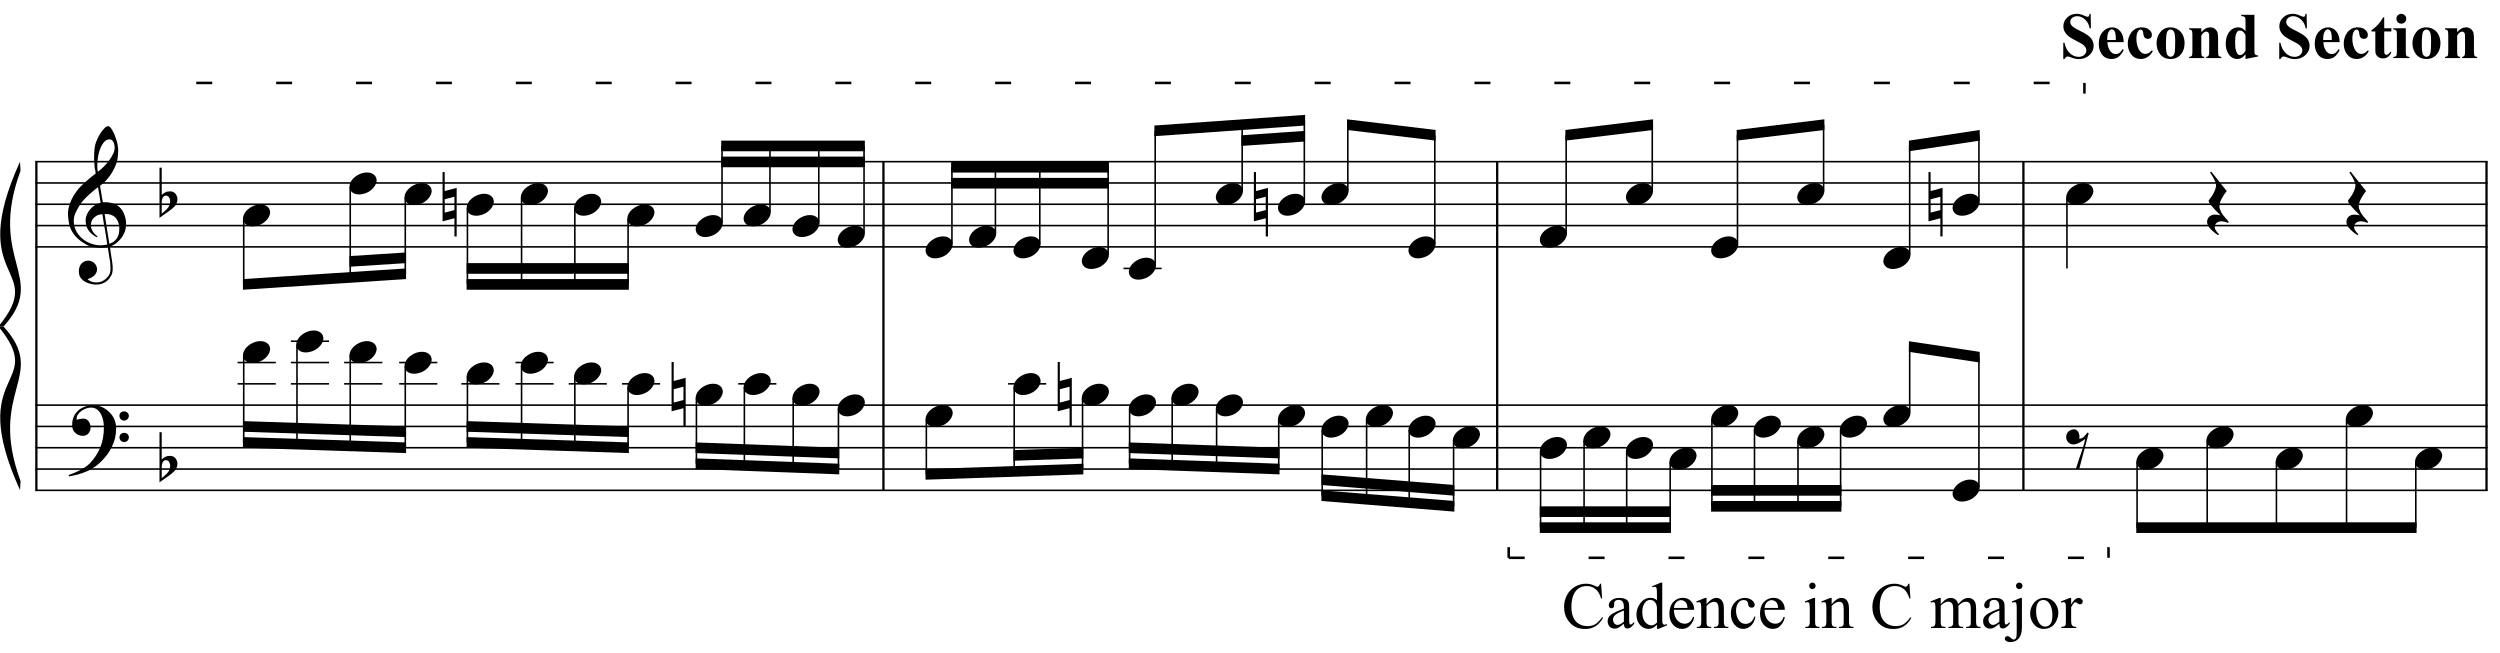 <?xml version="1.0" encoding="UTF-8"?>
<svg xmlns="http://www.w3.org/2000/svg" xmlns:xlink="http://www.w3.org/1999/xlink" width="421pt" height="110pt" viewBox="0 0 421 110" version="1.1">
<defs>
<g>
<symbol overflow="visible" id="glyph0-0">
<path style="stroke:none;" d=""/>
</symbol>
<symbol overflow="visible" id="glyph0-1">
<path style="stroke:none;" d="M 6.688 3.609 C 6.414 3.66 6.129 3.691 5.828 3.703 C 5.523 3.711 5.227 3.703 4.938 3.672 C 4.656 3.648 4.391 3.617 4.141 3.578 C 3.898 3.535 3.707 3.477 3.562 3.406 C 2.82 3.051 2.223 2.672 1.766 2.266 C 1.316 1.867 0.969 1.457 0.719 1.031 C 0.469 0.602 0.289 0.164 0.188 -0.281 C 0.094 -0.738 0.031 -1.195 0 -1.656 C -0.039 -2.156 0 -2.656 0.125 -3.156 C 0.258 -3.656 0.438 -4.129 0.656 -4.578 C 0.883 -5.035 1.145 -5.453 1.438 -5.828 C 1.727 -6.211 2.023 -6.551 2.328 -6.844 C 2.672 -7.164 3.031 -7.488 3.406 -7.812 C 3.781 -8.133 4.191 -8.461 4.641 -8.797 C 4.641 -8.922 4.629 -9.031 4.609 -9.125 C 4.598 -9.219 4.582 -9.312 4.562 -9.406 C 4.539 -9.508 4.516 -9.625 4.484 -9.75 C 4.461 -9.875 4.453 -10.031 4.453 -10.219 C 4.453 -10.289 4.441 -10.426 4.422 -10.625 C 4.398 -10.832 4.383 -11.082 4.375 -11.375 C 4.375 -11.664 4.383 -12 4.406 -12.375 C 4.426 -12.75 4.473 -13.141 4.547 -13.547 C 4.598 -13.785 4.703 -14.086 4.859 -14.453 C 5.016 -14.816 5.195 -15.172 5.406 -15.516 C 5.625 -15.859 5.852 -16.156 6.094 -16.406 C 6.332 -16.656 6.555 -16.781 6.766 -16.781 C 6.867 -16.781 6.984 -16.711 7.109 -16.578 C 7.234 -16.453 7.352 -16.281 7.469 -16.062 C 7.594 -15.852 7.711 -15.613 7.828 -15.344 C 7.941 -15.07 8.039 -14.789 8.125 -14.5 C 8.219 -14.219 8.289 -13.938 8.344 -13.656 C 8.395 -13.375 8.426 -13.129 8.438 -12.922 C 8.445 -12.422 8.426 -11.984 8.375 -11.609 C 8.332 -11.234 8.258 -10.895 8.156 -10.594 C 8.062 -10.289 7.945 -10.008 7.812 -9.75 C 7.688 -9.5 7.555 -9.25 7.422 -9 C 7.266 -8.738 7.109 -8.508 6.953 -8.312 C 6.797 -8.113 6.633 -7.914 6.469 -7.719 C 6.289 -7.508 6.109 -7.332 5.922 -7.188 C 5.742 -7.051 5.562 -6.898 5.375 -6.734 C 5.469 -6.254 5.547 -5.816 5.609 -5.422 C 5.641 -5.242 5.664 -5.07 5.688 -4.906 C 5.719 -4.75 5.742 -4.602 5.766 -4.469 C 5.785 -4.332 5.805 -4.219 5.828 -4.125 C 5.848 -4.031 5.859 -3.973 5.859 -3.953 C 6.086 -3.984 6.32 -3.988 6.562 -3.969 C 6.801 -3.945 7.035 -3.91 7.266 -3.859 C 7.492 -3.805 7.695 -3.742 7.875 -3.672 C 8.051 -3.598 8.191 -3.523 8.297 -3.453 C 8.805 -3.078 9.164 -2.641 9.375 -2.141 C 9.594 -1.648 9.723 -1.145 9.766 -0.625 C 9.797 -0.227 9.766 0.172 9.672 0.578 C 9.578 0.984 9.414 1.367 9.188 1.734 C 8.957 2.109 8.664 2.445 8.312 2.75 C 7.957 3.062 7.535 3.316 7.047 3.516 C 7.098 3.91 7.148 4.273 7.203 4.609 C 7.242 4.891 7.285 5.164 7.328 5.438 C 7.367 5.719 7.398 5.91 7.422 6.016 C 7.504 6.586 7.535 7.055 7.516 7.422 C 7.492 7.785 7.422 8.082 7.297 8.312 C 7.191 8.508 7.07 8.695 6.938 8.875 C 6.801 9.062 6.633 9.223 6.438 9.359 C 6.25 9.504 6.023 9.625 5.766 9.719 C 5.516 9.82 5.227 9.879 4.906 9.891 C 4.656 9.91 4.359 9.891 4.016 9.828 C 3.672 9.766 3.336 9.656 3.016 9.5 C 2.703 9.344 2.43 9.129 2.203 8.859 C 1.973 8.598 1.848 8.27 1.828 7.875 C 1.805 7.645 1.816 7.41 1.859 7.172 C 1.91 6.941 1.992 6.734 2.109 6.547 C 2.234 6.359 2.395 6.203 2.594 6.078 C 2.789 5.953 3.031 5.879 3.312 5.859 C 3.488 5.859 3.664 5.883 3.844 5.938 C 4.02 6 4.18 6.086 4.328 6.203 C 4.484 6.328 4.609 6.473 4.703 6.641 C 4.797 6.816 4.852 7.004 4.875 7.203 C 4.906 7.555 4.797 7.895 4.547 8.219 C 4.297 8.551 3.875 8.801 3.281 8.969 C 3.375 9.102 3.555 9.227 3.828 9.344 C 4.098 9.469 4.43 9.531 4.828 9.531 C 5.254 9.531 5.66 9.406 6.047 9.156 C 6.43 8.906 6.727 8.594 6.938 8.219 C 7.07 7.969 7.141 7.645 7.141 7.25 C 7.141 6.852 7.117 6.453 7.078 6.047 C 7.055 5.984 7.023 5.816 6.984 5.547 C 6.941 5.285 6.898 5.016 6.859 4.734 C 6.805 4.398 6.75 4.023 6.688 3.609 Z M 6.984 -14.562 C 6.609 -14.562 6.281 -14.383 6 -14.031 C 5.719 -13.688 5.488 -13.242 5.312 -12.703 C 5.133 -12.172 5.016 -11.582 4.953 -10.938 C 4.898 -10.301 4.914 -9.688 5 -9.094 C 5.32 -9.332 5.656 -9.617 6 -9.953 C 6.344 -10.297 6.656 -10.66 6.938 -11.047 C 7.219 -11.43 7.445 -11.816 7.625 -12.203 C 7.801 -12.598 7.875 -12.973 7.844 -13.328 C 7.832 -13.441 7.812 -13.566 7.781 -13.703 C 7.758 -13.848 7.711 -13.984 7.641 -14.109 C 7.578 -14.234 7.492 -14.336 7.391 -14.422 C 7.285 -14.516 7.148 -14.562 6.984 -14.562 Z M 6.953 3.031 C 7.367 2.883 7.691 2.695 7.922 2.469 C 8.148 2.238 8.316 1.988 8.422 1.719 C 8.535 1.445 8.598 1.176 8.609 0.906 C 8.629 0.645 8.633 0.41 8.625 0.203 C 8.602 0.023 8.562 -0.188 8.5 -0.438 C 8.438 -0.695 8.316 -0.945 8.141 -1.188 C 7.973 -1.426 7.727 -1.625 7.406 -1.781 C 7.094 -1.938 6.676 -2.004 6.156 -1.984 Z M 5.781 -1.953 C 5.383 -1.93 5.062 -1.848 4.812 -1.703 C 4.562 -1.566 4.359 -1.398 4.203 -1.203 C 4.055 -1.016 3.957 -0.812 3.906 -0.594 C 3.852 -0.375 3.832 -0.176 3.844 0 C 3.852 0.176 3.891 0.352 3.953 0.531 C 4.023 0.707 4.113 0.875 4.219 1.031 C 4.332 1.195 4.453 1.344 4.578 1.469 C 4.711 1.594 4.848 1.691 4.984 1.766 C 4.961 1.785 4.941 1.801 4.922 1.812 C 4.91 1.832 4.895 1.848 4.875 1.859 C 4.852 1.879 4.836 1.898 4.828 1.922 C 4.535 1.773 4.273 1.602 4.047 1.406 C 3.828 1.219 3.68 1.078 3.609 0.984 C 3.504 0.848 3.414 0.723 3.344 0.609 C 3.27 0.492 3.207 0.367 3.156 0.234 C 3.102 0.109 3.062 -0.031 3.031 -0.188 C 3 -0.344 2.977 -0.523 2.969 -0.734 C 2.945 -0.93 2.957 -1.141 3 -1.359 C 3.051 -1.586 3.129 -1.816 3.234 -2.047 C 3.348 -2.273 3.492 -2.5 3.672 -2.719 C 3.848 -2.938 4.055 -3.141 4.297 -3.328 C 4.422 -3.422 4.535 -3.492 4.641 -3.547 C 4.742 -3.609 4.836 -3.66 4.922 -3.703 C 5.004 -3.742 5.094 -3.773 5.188 -3.797 C 5.281 -3.828 5.379 -3.859 5.484 -3.891 L 5.047 -6.484 C 4.93 -6.422 4.742 -6.285 4.484 -6.078 C 4.234 -5.879 3.953 -5.641 3.641 -5.359 C 3.336 -5.086 3.035 -4.789 2.734 -4.469 C 2.43 -4.145 2.188 -3.836 2 -3.547 C 1.656 -2.992 1.383 -2.488 1.188 -2.031 C 1 -1.57 0.926 -1.078 0.969 -0.547 C 1.008 0.055 1.191 0.617 1.516 1.141 C 1.848 1.66 2.273 2.098 2.797 2.453 C 3.316 2.805 3.906 3.051 4.562 3.188 C 5.219 3.332 5.898 3.316 6.609 3.141 C 6.461 2.191 6.328 1.348 6.203 0.609 C 6.141 0.285 6.082 -0.023 6.031 -0.328 C 5.988 -0.629 5.945 -0.898 5.906 -1.141 C 5.863 -1.379 5.832 -1.57 5.812 -1.719 C 5.789 -1.875 5.781 -1.953 5.781 -1.953 Z M 5.781 -1.953 "/>
</symbol>
<symbol overflow="visible" id="glyph0-2">
<path style="stroke:none;" d="M 7.203 3.766 C 7.117 3.922 7.035 4.066 6.953 4.203 C 6.867 4.336 6.781 4.469 6.688 4.594 C 6.602 4.719 6.516 4.836 6.422 4.953 C 6.328 5.078 6.219 5.207 6.094 5.344 C 5.969 5.488 5.848 5.617 5.734 5.734 C 5.629 5.848 5.52 5.957 5.406 6.062 C 5.301 6.164 5.188 6.27 5.062 6.375 C 4.938 6.477 4.797 6.586 4.641 6.703 C 4.453 6.836 4.273 6.957 4.109 7.062 C 3.941 7.176 3.773 7.273 3.609 7.359 C 3.441 7.441 3.266 7.52 3.078 7.594 C 2.898 7.664 2.703 7.742 2.484 7.828 C 2.266 7.91 2.02 7.988 1.75 8.062 C 1.488 8.133 1.238 8.195 1 8.25 C 0.727 8.301 0.453 8.352 0.172 8.406 L 0.078 8.188 C 0.523 8.031 0.973 7.852 1.422 7.656 C 1.797 7.488 2.191 7.281 2.609 7.031 C 3.023 6.789 3.383 6.516 3.688 6.203 C 4.457 5.379 5.039 4.473 5.438 3.484 C 5.844 2.492 6.039 1.363 6.031 0.094 C 6.031 -0.188 6 -0.516 5.938 -0.891 C 5.875 -1.266 5.758 -1.617 5.594 -1.953 C 5.438 -2.285 5.219 -2.57 4.938 -2.812 C 4.656 -3.051 4.289 -3.172 3.844 -3.172 C 3.582 -3.172 3.305 -3.117 3.016 -3.016 C 2.723 -2.91 2.457 -2.77 2.219 -2.594 C 1.977 -2.414 1.781 -2.203 1.625 -1.953 C 1.477 -1.711 1.422 -1.453 1.453 -1.172 C 1.461 -1.141 1.492 -1.129 1.547 -1.141 C 1.598 -1.148 1.672 -1.172 1.766 -1.203 C 1.867 -1.234 1.992 -1.258 2.141 -1.281 C 2.285 -1.312 2.461 -1.32 2.672 -1.312 C 2.879 -1.312 3.055 -1.25 3.203 -1.125 C 3.359 -1.008 3.484 -0.859 3.578 -0.672 C 3.68 -0.492 3.742 -0.297 3.766 -0.078 C 3.797 0.141 3.789 0.348 3.75 0.547 C 3.664 0.859 3.52 1.109 3.312 1.297 C 3.113 1.484 2.832 1.578 2.469 1.578 C 2.238 1.578 2.016 1.535 1.797 1.453 C 1.586 1.367 1.398 1.254 1.234 1.109 C 1.066 0.961 0.93 0.781 0.828 0.562 C 0.734 0.352 0.688 0.109 0.688 -0.172 C 0.676 -0.578 0.719 -0.938 0.812 -1.25 C 0.914 -1.57 1.039 -1.848 1.188 -2.078 C 1.344 -2.305 1.504 -2.492 1.672 -2.641 C 1.836 -2.797 1.992 -2.914 2.141 -3 C 2.492 -3.219 2.852 -3.367 3.219 -3.453 C 3.582 -3.535 3.926 -3.578 4.25 -3.578 C 4.613 -3.578 4.977 -3.52 5.344 -3.406 C 5.707 -3.289 6.051 -3.117 6.375 -2.891 C 6.707 -2.66 7 -2.391 7.25 -2.078 C 7.508 -1.773 7.707 -1.43 7.844 -1.047 C 8.008 -0.617 8.094 -0.164 8.094 0.312 C 8.102 0.801 8.047 1.328 7.922 1.891 C 7.879 2.086 7.832 2.258 7.781 2.406 C 7.738 2.562 7.688 2.707 7.625 2.844 C 7.57 2.988 7.508 3.133 7.438 3.281 C 7.363 3.426 7.285 3.586 7.203 3.766 Z M 8.656 -1.766 C 8.645 -1.984 8.711 -2.164 8.859 -2.312 C 9.016 -2.457 9.203 -2.531 9.422 -2.531 C 9.641 -2.539 9.828 -2.473 9.984 -2.328 C 10.148 -2.191 10.234 -2.016 10.234 -1.797 C 10.234 -1.578 10.156 -1.383 10 -1.219 C 9.852 -1.062 9.672 -0.984 9.453 -0.984 C 9.234 -0.973 9.047 -1.047 8.891 -1.203 C 8.734 -1.359 8.656 -1.547 8.656 -1.766 Z M 8.656 1.844 C 8.656 1.625 8.727 1.441 8.875 1.297 C 9.031 1.16 9.219 1.086 9.438 1.078 C 9.656 1.078 9.844 1.145 10 1.281 C 10.156 1.414 10.234 1.598 10.234 1.828 C 10.242 2.047 10.172 2.234 10.016 2.391 C 9.867 2.547 9.688 2.625 9.469 2.625 C 9.25 2.633 9.055 2.562 8.891 2.406 C 8.734 2.258 8.656 2.07 8.656 1.844 Z M 8.656 1.844 "/>
</symbol>
<symbol overflow="visible" id="glyph0-3">
<path style="stroke:none;" d="M 0.375 -5.078 L 0.375 -1.625 C 0.508 -1.75 0.633 -1.848 0.75 -1.922 C 0.863 -1.992 0.973 -2.051 1.078 -2.094 C 1.18 -2.145 1.289 -2.176 1.406 -2.188 C 1.531 -2.207 1.672 -2.219 1.828 -2.219 C 2.004 -2.219 2.164 -2.18 2.312 -2.109 C 2.457 -2.035 2.582 -1.938 2.688 -1.812 C 2.789 -1.688 2.867 -1.547 2.922 -1.391 C 2.984 -1.234 3.016 -1.086 3.016 -0.953 C 3.023 -0.797 3.008 -0.641 2.969 -0.484 C 2.926 -0.336 2.879 -0.207 2.828 -0.094 C 2.754 0.07 2.645 0.219 2.5 0.344 C 2.363 0.469 2.238 0.586 2.125 0.703 C 2.082 0.742 2 0.812 1.875 0.906 C 1.75 1 1.609 1.102 1.453 1.219 C 1.297 1.332 1.129 1.445 0.953 1.562 C 0.785 1.688 0.629 1.797 0.484 1.891 C 0.336 1.992 0.219 2.082 0.125 2.156 C 0.039 2.227 0 2.266 0 2.266 L 0 -6.203 L 0.375 -6.203 Z M 1.531 -1.312 C 1.488 -1.363 1.426 -1.406 1.344 -1.438 C 1.258 -1.477 1.172 -1.5 1.078 -1.5 C 0.984 -1.5 0.883 -1.469 0.781 -1.406 C 0.688 -1.352 0.602 -1.258 0.531 -1.125 C 0.438 -0.938 0.383 -0.707 0.375 -0.438 C 0.375 -0.164 0.375 0.078 0.375 0.297 L 0.375 1.531 C 0.375 1.531 0.398 1.508 0.453 1.469 C 0.516 1.426 0.582 1.367 0.656 1.297 C 0.738 1.223 0.828 1.145 0.922 1.062 C 1.016 0.977 1.098 0.898 1.172 0.828 C 1.305 0.703 1.422 0.566 1.516 0.422 C 1.609 0.285 1.68 0.109 1.734 -0.109 C 1.797 -0.328 1.812 -0.539 1.781 -0.75 C 1.75 -0.969 1.664 -1.156 1.531 -1.312 Z M 1.531 -1.312 "/>
</symbol>
<symbol overflow="visible" id="glyph0-4">
<path style="stroke:none;" d="M 0.109 0.016 C 0.211 -0.242 0.359 -0.484 0.547 -0.703 C 0.742 -0.922 0.973 -1.113 1.234 -1.281 C 1.492 -1.445 1.77 -1.578 2.062 -1.672 C 2.363 -1.766 2.664 -1.812 2.969 -1.812 C 3.27 -1.812 3.535 -1.758 3.766 -1.656 C 3.992 -1.551 4.176 -1.414 4.312 -1.25 C 4.445 -1.082 4.531 -0.883 4.562 -0.656 C 4.602 -0.438 4.57 -0.195 4.469 0.062 C 4.375 0.312 4.227 0.551 4.031 0.781 C 3.832 1.008 3.602 1.207 3.344 1.375 C 3.082 1.539 2.801 1.664 2.5 1.75 C 2.195 1.844 1.898 1.891 1.609 1.891 C 1.297 1.891 1.023 1.836 0.797 1.734 C 0.578 1.641 0.398 1.504 0.266 1.328 C 0.129 1.16 0.047 0.961 0.016 0.734 C -0.016 0.516 0.016 0.273 0.109 0.016 Z M 0.109 0.016 "/>
</symbol>
<symbol overflow="visible" id="glyph0-5">
<path style="stroke:none;" d="M 0.344 -0.891 L 0.344 1.359 L 1.984 0.938 L 1.984 -1.312 Z M 2.359 -2.812 L 2.359 5.375 L 1.984 5.375 L 1.984 2.312 L -0.016 2.828 L -0.016 -5.469 L 0.344 -5.469 L 0.344 -2.266 Z M 2.359 -2.812 "/>
</symbol>
<symbol overflow="visible" id="glyph0-6">
<path style="stroke:none;" d="M 3.688 3.109 C 3.438 3.004 3.211 2.93 3.016 2.891 C 2.828 2.848 2.66 2.828 2.516 2.828 C 2.203 2.828 1.938 2.914 1.719 3.094 C 1.508 3.281 1.406 3.539 1.406 3.875 C 1.406 3.977 1.441 4.098 1.516 4.234 C 1.586 4.367 1.672 4.492 1.766 4.609 C 1.867 4.742 1.992 4.875 2.141 5 L 1.969 5.156 C 1.645 4.957 1.359 4.742 1.109 4.516 C 0.891 4.328 0.68 4.109 0.484 3.859 C 0.285 3.617 0.164 3.363 0.125 3.094 C 0.102 2.938 0.113 2.773 0.156 2.609 C 0.195 2.441 0.266 2.297 0.359 2.172 C 0.461 2.047 0.594 1.941 0.75 1.859 C 0.906 1.773 1.086 1.723 1.297 1.703 C 1.367 1.703 1.457 1.703 1.562 1.703 C 1.664 1.711 1.766 1.723 1.859 1.734 C 1.961 1.754 2.062 1.77 2.156 1.781 C 2.25 1.801 2.32 1.816 2.375 1.828 C 1.688 1.148 1.164 0.594 0.812 0.156 C 0.469 -0.281 0.328 -0.566 0.391 -0.703 C 0.453 -0.785 0.551 -0.914 0.688 -1.094 C 0.832 -1.27 0.973 -1.477 1.109 -1.719 C 1.242 -1.957 1.363 -2.211 1.469 -2.484 C 1.57 -2.754 1.625 -3.016 1.625 -3.266 C 1.625 -3.43 1.57 -3.633 1.469 -3.875 C 1.363 -4.125 1.25 -4.363 1.125 -4.594 C 0.969 -4.852 0.797 -5.125 0.609 -5.406 L 0.812 -5.547 L 3.422 -2.266 C 3.18 -1.984 2.977 -1.691 2.812 -1.391 C 2.645 -1.141 2.5 -0.867 2.375 -0.578 C 2.25 -0.285 2.188 -0.008 2.188 0.25 C 2.188 0.426 2.211 0.598 2.266 0.766 C 2.328 0.93 2.395 1.086 2.469 1.234 C 2.539 1.391 2.625 1.531 2.719 1.656 C 2.82 1.781 2.91 1.895 2.984 2 C 3.023 2.051 3.086 2.125 3.172 2.219 C 3.254 2.312 3.332 2.398 3.406 2.484 C 3.488 2.578 3.562 2.66 3.625 2.734 C 3.688 2.816 3.719 2.867 3.719 2.891 Z M 3.688 3.109 "/>
</symbol>
<symbol overflow="visible" id="glyph0-7">
<path style="stroke:none;" d="M 1.031 -3.062 C 1.289 -3.125 1.504 -3.109 1.672 -3.016 C 1.848 -2.922 1.977 -2.785 2.062 -2.609 C 2.156 -2.441 2.211 -2.254 2.234 -2.047 C 2.254 -1.836 2.238 -1.66 2.188 -1.516 C 2.344 -1.535 2.484 -1.562 2.609 -1.594 C 2.734 -1.633 2.863 -1.723 3 -1.859 C 3.125 -1.984 3.223 -2.098 3.297 -2.203 C 3.379 -2.305 3.477 -2.426 3.594 -2.562 L 3.797 -2.453 L 2.203 3.562 L 1.641 3.562 C 1.734 3.238 1.832 2.926 1.938 2.625 C 2.02 2.375 2.102 2.113 2.188 1.844 C 2.281 1.57 2.359 1.352 2.422 1.188 C 2.578 0.77 2.703 0.395 2.797 0.062 C 2.898 -0.27 2.984 -0.551 3.047 -0.781 C 3.109 -1.039 3.16 -1.273 3.203 -1.484 C 3.109 -1.41 2.988 -1.32 2.844 -1.219 C 2.695 -1.125 2.535 -1.023 2.359 -0.922 C 2.191 -0.828 2.016 -0.742 1.828 -0.672 C 1.648 -0.609 1.477 -0.57 1.312 -0.562 C 0.938 -0.539 0.633 -0.641 0.406 -0.859 C 0.188 -1.078 0.055 -1.332 0.016 -1.625 C -0.023 -1.914 0.031 -2.203 0.188 -2.484 C 0.352 -2.766 0.633 -2.957 1.031 -3.062 Z M 1.031 -3.062 "/>
</symbol>
<symbol overflow="visible" id="glyph1-0">
<path style="stroke:none;" d="M 1.531 0 L 1.531 -6.875 L 7.031 -6.875 L 7.031 0 Z M 1.703 -0.172 L 6.859 -0.172 L 6.859 -6.703 L 1.703 -6.703 Z M 1.703 -0.172 "/>
</symbol>
<symbol overflow="visible" id="glyph1-1">
<path style="stroke:none;" d="M 5.172 -7.453 L 5.219 -5.016 L 5 -5.016 C 4.895 -5.629 4.641 -6.117 4.234 -6.484 C 3.828 -6.859 3.391 -7.047 2.922 -7.047 C 2.555 -7.047 2.266 -6.945 2.047 -6.75 C 1.836 -6.562 1.734 -6.336 1.734 -6.078 C 1.734 -5.922 1.77 -5.781 1.844 -5.656 C 1.945 -5.477 2.113 -5.312 2.344 -5.156 C 2.508 -5.031 2.898 -4.816 3.516 -4.516 C 4.367 -4.098 4.941 -3.703 5.234 -3.328 C 5.523 -2.961 5.672 -2.539 5.672 -2.062 C 5.672 -1.445 5.43 -0.922 4.953 -0.484 C 4.484 -0.047 3.883 0.172 3.156 0.172 C 2.926 0.172 2.707 0.145 2.5 0.094 C 2.301 0.051 2.047 -0.031 1.734 -0.156 C 1.566 -0.227 1.426 -0.266 1.312 -0.266 C 1.219 -0.266 1.117 -0.227 1.016 -0.156 C 0.91 -0.082 0.828 0.023 0.766 0.172 L 0.562 0.172 L 0.562 -2.578 L 0.766 -2.578 C 0.922 -1.805 1.223 -1.219 1.672 -0.812 C 2.129 -0.406 2.613 -0.203 3.125 -0.203 C 3.531 -0.203 3.852 -0.312 4.094 -0.531 C 4.332 -0.75 4.453 -1.004 4.453 -1.297 C 4.453 -1.461 4.406 -1.625 4.312 -1.781 C 4.219 -1.945 4.078 -2.102 3.891 -2.25 C 3.703 -2.395 3.375 -2.582 2.906 -2.812 C 2.238 -3.145 1.758 -3.426 1.469 -3.656 C 1.188 -3.883 0.969 -4.141 0.812 -4.422 C 0.656 -4.703 0.578 -5.016 0.578 -5.359 C 0.578 -5.93 0.789 -6.422 1.219 -6.828 C 1.645 -7.242 2.18 -7.453 2.828 -7.453 C 3.066 -7.453 3.297 -7.422 3.516 -7.359 C 3.68 -7.316 3.883 -7.238 4.125 -7.125 C 4.363 -7.008 4.535 -6.953 4.641 -6.953 C 4.734 -6.953 4.805 -6.977 4.859 -7.031 C 4.91 -7.094 4.957 -7.234 5 -7.453 Z M 5.172 -7.453 "/>
</symbol>
<symbol overflow="visible" id="glyph1-2">
<path style="stroke:none;" d="M 4.625 -2.688 L 1.875 -2.688 C 1.906 -2.02 2.082 -1.492 2.406 -1.109 C 2.645 -0.816 2.941 -0.672 3.297 -0.672 C 3.504 -0.672 3.695 -0.727 3.875 -0.844 C 4.051 -0.969 4.238 -1.188 4.438 -1.5 L 4.625 -1.375 C 4.352 -0.82 4.051 -0.426 3.719 -0.188 C 3.395 0.039 3.016 0.156 2.578 0.156 C 1.836 0.156 1.273 -0.129 0.891 -0.703 C 0.578 -1.172 0.422 -1.742 0.422 -2.422 C 0.422 -3.266 0.645 -3.93 1.094 -4.422 C 1.551 -4.922 2.086 -5.172 2.703 -5.172 C 3.203 -5.172 3.641 -4.961 4.016 -4.547 C 4.391 -4.129 4.594 -3.508 4.625 -2.688 Z M 3.297 -3.047 C 3.297 -3.629 3.266 -4.023 3.203 -4.234 C 3.141 -4.453 3.047 -4.617 2.922 -4.734 C 2.836 -4.797 2.734 -4.828 2.609 -4.828 C 2.43 -4.828 2.281 -4.734 2.156 -4.547 C 1.945 -4.234 1.844 -3.797 1.844 -3.234 L 1.844 -3.047 Z M 3.297 -3.047 "/>
</symbol>
<symbol overflow="visible" id="glyph1-3">
<path style="stroke:none;" d="M 4.469 -1.297 L 4.641 -1.172 C 4.398 -0.723 4.102 -0.391 3.75 -0.172 C 3.395 0.047 3.02 0.156 2.625 0.156 C 1.957 0.156 1.422 -0.094 1.016 -0.594 C 0.617 -1.102 0.422 -1.711 0.422 -2.422 C 0.422 -3.109 0.602 -3.711 0.969 -4.234 C 1.406 -4.859 2.008 -5.172 2.781 -5.172 C 3.301 -5.172 3.711 -5.039 4.016 -4.781 C 4.328 -4.52 4.484 -4.227 4.484 -3.906 C 4.484 -3.695 4.422 -3.531 4.297 -3.406 C 4.172 -3.289 4.008 -3.234 3.812 -3.234 C 3.602 -3.234 3.426 -3.301 3.281 -3.438 C 3.145 -3.582 3.062 -3.832 3.031 -4.188 C 3.008 -4.414 2.957 -4.57 2.875 -4.656 C 2.789 -4.75 2.695 -4.797 2.594 -4.797 C 2.414 -4.797 2.27 -4.703 2.156 -4.516 C 1.969 -4.242 1.875 -3.82 1.875 -3.25 C 1.875 -2.781 1.945 -2.328 2.094 -1.891 C 2.25 -1.461 2.457 -1.145 2.719 -0.938 C 2.914 -0.781 3.145 -0.703 3.406 -0.703 C 3.582 -0.703 3.75 -0.742 3.906 -0.828 C 4.062 -0.91 4.25 -1.066 4.469 -1.297 Z M 4.469 -1.297 "/>
</symbol>
<symbol overflow="visible" id="glyph1-4">
<path style="stroke:none;" d="M 2.734 -5.172 C 3.172 -5.172 3.578 -5.055 3.953 -4.828 C 4.328 -4.609 4.613 -4.289 4.812 -3.875 C 5.008 -3.457 5.109 -3.004 5.109 -2.516 C 5.109 -1.797 4.926 -1.195 4.562 -0.719 C 4.125 -0.133 3.52 0.156 2.75 0.156 C 2 0.156 1.414 -0.109 1 -0.641 C 0.594 -1.172 0.391 -1.785 0.391 -2.484 C 0.391 -3.203 0.598 -3.828 1.016 -4.359 C 1.441 -4.898 2.016 -5.172 2.734 -5.172 Z M 2.766 -4.797 C 2.578 -4.797 2.414 -4.723 2.281 -4.578 C 2.156 -4.441 2.07 -4.172 2.031 -3.766 C 1.988 -3.359 1.969 -2.797 1.969 -2.078 C 1.969 -1.691 1.992 -1.332 2.047 -1 C 2.086 -0.75 2.172 -0.555 2.297 -0.422 C 2.43 -0.285 2.578 -0.219 2.734 -0.219 C 2.898 -0.219 3.035 -0.266 3.141 -0.359 C 3.285 -0.473 3.379 -0.641 3.422 -0.859 C 3.492 -1.203 3.531 -1.891 3.531 -2.922 C 3.531 -3.535 3.492 -3.953 3.422 -4.172 C 3.359 -4.398 3.258 -4.566 3.125 -4.672 C 3.031 -4.754 2.91 -4.797 2.766 -4.797 Z M 2.766 -4.797 "/>
</symbol>
<symbol overflow="visible" id="glyph1-5">
<path style="stroke:none;" d="M 2.422 -5.016 L 2.422 -4.375 C 2.68 -4.656 2.926 -4.859 3.156 -4.984 C 3.395 -5.109 3.648 -5.172 3.922 -5.172 C 4.254 -5.172 4.523 -5.078 4.734 -4.891 C 4.953 -4.711 5.098 -4.492 5.172 -4.234 C 5.223 -4.023 5.25 -3.629 5.25 -3.047 L 5.25 -1.094 C 5.25 -0.707 5.285 -0.469 5.359 -0.375 C 5.43 -0.281 5.578 -0.219 5.797 -0.188 L 5.797 0 L 3.25 0 L 3.25 -0.188 C 3.445 -0.219 3.582 -0.301 3.656 -0.438 C 3.719 -0.52 3.75 -0.738 3.75 -1.094 L 3.75 -3.328 C 3.75 -3.742 3.734 -4.004 3.703 -4.109 C 3.672 -4.211 3.613 -4.297 3.531 -4.359 C 3.457 -4.422 3.375 -4.453 3.281 -4.453 C 2.969 -4.453 2.68 -4.227 2.422 -3.781 L 2.422 -1.094 C 2.422 -0.719 2.453 -0.477 2.516 -0.375 C 2.586 -0.281 2.723 -0.219 2.922 -0.188 L 2.922 0 L 0.375 0 L 0.375 -0.188 C 0.582 -0.207 0.734 -0.273 0.828 -0.391 C 0.891 -0.473 0.922 -0.707 0.922 -1.094 L 0.922 -3.938 C 0.922 -4.312 0.883 -4.547 0.812 -4.641 C 0.738 -4.734 0.594 -4.797 0.375 -4.828 L 0.375 -5.016 Z M 2.422 -5.016 "/>
</symbol>
<symbol overflow="visible" id="glyph1-6">
<path style="stroke:none;" d="M 5.25 -7.281 L 5.25 -1.5 C 5.25 -1.113 5.258 -0.883 5.281 -0.812 C 5.312 -0.695 5.363 -0.609 5.438 -0.547 C 5.52 -0.492 5.664 -0.457 5.875 -0.438 L 5.875 -0.266 L 3.75 0.156 L 3.75 -0.641 C 3.5 -0.336 3.27 -0.129 3.062 -0.016 C 2.863 0.098 2.641 0.156 2.391 0.156 C 1.754 0.156 1.25 -0.129 0.875 -0.703 C 0.57 -1.172 0.422 -1.742 0.422 -2.422 C 0.422 -2.961 0.516 -3.445 0.703 -3.875 C 0.891 -4.301 1.145 -4.625 1.469 -4.844 C 1.789 -5.062 2.141 -5.172 2.516 -5.172 C 2.754 -5.172 2.969 -5.125 3.156 -5.031 C 3.344 -4.938 3.539 -4.773 3.75 -4.547 L 3.75 -6.062 C 3.75 -6.445 3.734 -6.676 3.703 -6.75 C 3.66 -6.852 3.594 -6.93 3.5 -6.984 C 3.414 -7.035 3.258 -7.062 3.031 -7.062 L 3.031 -7.281 Z M 3.75 -3.875 C 3.488 -4.383 3.164 -4.641 2.781 -4.641 C 2.645 -4.641 2.535 -4.602 2.453 -4.531 C 2.316 -4.414 2.207 -4.219 2.125 -3.938 C 2.039 -3.664 2 -3.242 2 -2.672 C 2 -2.035 2.047 -1.562 2.141 -1.25 C 2.234 -0.945 2.359 -0.727 2.516 -0.594 C 2.598 -0.531 2.711 -0.5 2.859 -0.5 C 3.172 -0.5 3.469 -0.742 3.75 -1.234 Z M 3.75 -3.875 "/>
</symbol>
<symbol overflow="visible" id="glyph1-7">
<path style="stroke:none;" d=""/>
</symbol>
<symbol overflow="visible" id="glyph1-8">
<path style="stroke:none;" d="M 2.359 -6.859 L 2.359 -5.016 L 3.562 -5.016 L 3.562 -4.484 L 2.359 -4.484 L 2.359 -1.391 C 2.359 -1.098 2.367 -0.91 2.391 -0.828 C 2.422 -0.742 2.469 -0.676 2.531 -0.625 C 2.602 -0.57 2.672 -0.547 2.734 -0.547 C 2.961 -0.547 3.18 -0.723 3.391 -1.078 L 3.562 -0.969 C 3.27 -0.281 2.797 0.062 2.141 0.062 C 1.828 0.062 1.555 -0.023 1.328 -0.203 C 1.109 -0.379 0.969 -0.578 0.906 -0.797 C 0.875 -0.91 0.859 -1.238 0.859 -1.781 L 0.859 -4.484 L 0.203 -4.484 L 0.203 -4.672 C 0.648 -4.992 1.031 -5.328 1.344 -5.672 C 1.664 -6.023 1.945 -6.422 2.188 -6.859 Z M 2.359 -6.859 "/>
</symbol>
<symbol overflow="visible" id="glyph1-9">
<path style="stroke:none;" d="M 1.578 -7.453 C 1.805 -7.453 2 -7.367 2.156 -7.203 C 2.32 -7.047 2.406 -6.852 2.406 -6.625 C 2.406 -6.395 2.32 -6.195 2.156 -6.031 C 2 -5.875 1.805 -5.797 1.578 -5.797 C 1.348 -5.797 1.148 -5.875 0.984 -6.031 C 0.828 -6.195 0.75 -6.395 0.75 -6.625 C 0.75 -6.852 0.828 -7.047 0.984 -7.203 C 1.148 -7.367 1.348 -7.453 1.578 -7.453 Z M 2.328 -5.016 L 2.328 -1.047 C 2.328 -0.691 2.367 -0.461 2.453 -0.359 C 2.535 -0.266 2.695 -0.207 2.938 -0.188 L 2.938 0 L 0.219 0 L 0.219 -0.188 C 0.445 -0.195 0.613 -0.266 0.719 -0.391 C 0.789 -0.473 0.828 -0.691 0.828 -1.047 L 0.828 -3.969 C 0.828 -4.32 0.785 -4.547 0.703 -4.641 C 0.617 -4.742 0.457 -4.805 0.219 -4.828 L 0.219 -5.016 Z M 2.328 -5.016 "/>
</symbol>
<symbol overflow="visible" id="glyph2-0">
<path style="stroke:none;" d="M 1.531 0 L 1.531 -6.875 L 7.031 -6.875 L 7.031 0 Z M 1.703 -0.172 L 6.859 -0.172 L 6.859 -6.703 L 1.703 -6.703 Z M 1.703 -0.172 "/>
</symbol>
<symbol overflow="visible" id="glyph2-1">
<path style="stroke:none;" d="M 6.625 -7.453 L 6.797 -4.969 L 6.625 -4.969 C 6.406 -5.707 6.086 -6.238 5.672 -6.562 C 5.254 -6.895 4.758 -7.062 4.188 -7.062 C 3.707 -7.062 3.27 -6.938 2.875 -6.688 C 2.488 -6.445 2.18 -6.055 1.953 -5.516 C 1.734 -4.984 1.625 -4.316 1.625 -3.516 C 1.625 -2.859 1.727 -2.285 1.938 -1.797 C 2.145 -1.316 2.461 -0.945 2.891 -0.688 C 3.316 -0.438 3.801 -0.312 4.344 -0.312 C 4.812 -0.312 5.227 -0.41 5.594 -0.609 C 5.957 -0.805 6.359 -1.207 6.797 -1.812 L 6.953 -1.703 C 6.586 -1.055 6.16 -0.582 5.672 -0.281 C 5.191 0.02 4.613 0.172 3.938 0.172 C 2.727 0.172 1.797 -0.273 1.141 -1.172 C 0.641 -1.836 0.391 -2.625 0.391 -3.531 C 0.391 -4.258 0.551 -4.926 0.875 -5.531 C 1.207 -6.145 1.66 -6.617 2.234 -6.953 C 2.805 -7.285 3.43 -7.453 4.109 -7.453 C 4.629 -7.453 5.145 -7.32 5.656 -7.062 C 5.812 -6.977 5.922 -6.938 5.984 -6.938 C 6.078 -6.938 6.16 -6.973 6.234 -7.047 C 6.328 -7.141 6.395 -7.273 6.438 -7.453 Z M 6.625 -7.453 "/>
</symbol>
<symbol overflow="visible" id="glyph2-2">
<path style="stroke:none;" d="M 3.125 -0.703 C 2.625 -0.316 2.312 -0.094 2.188 -0.031 C 1.988 0.062 1.781 0.109 1.562 0.109 C 1.219 0.109 0.938 -0.004 0.719 -0.234 C 0.5 -0.473 0.391 -0.785 0.391 -1.172 C 0.391 -1.41 0.441 -1.613 0.547 -1.781 C 0.703 -2.031 0.957 -2.258 1.312 -2.469 C 1.676 -2.688 2.281 -2.953 3.125 -3.266 L 3.125 -3.453 C 3.125 -3.941 3.047 -4.273 2.891 -4.453 C 2.742 -4.641 2.52 -4.734 2.219 -4.734 C 1.988 -4.734 1.812 -4.676 1.688 -4.562 C 1.551 -4.438 1.484 -4.297 1.484 -4.141 L 1.484 -3.828 C 1.484 -3.66 1.441 -3.531 1.359 -3.438 C 1.273 -3.352 1.164 -3.312 1.031 -3.312 C 0.895 -3.312 0.785 -3.359 0.703 -3.453 C 0.617 -3.547 0.578 -3.672 0.578 -3.828 C 0.578 -4.141 0.734 -4.422 1.047 -4.672 C 1.367 -4.93 1.812 -5.062 2.375 -5.062 C 2.812 -5.062 3.172 -4.988 3.453 -4.844 C 3.66 -4.727 3.816 -4.555 3.922 -4.328 C 3.984 -4.172 4.016 -3.852 4.016 -3.375 L 4.016 -1.703 C 4.016 -1.234 4.023 -0.945 4.047 -0.844 C 4.066 -0.738 4.094 -0.664 4.125 -0.625 C 4.164 -0.594 4.219 -0.578 4.281 -0.578 C 4.332 -0.578 4.379 -0.594 4.422 -0.625 C 4.492 -0.664 4.641 -0.797 4.859 -1.016 L 4.859 -0.703 C 4.461 -0.172 4.082 0.094 3.719 0.094 C 3.539 0.094 3.398 0.035 3.297 -0.078 C 3.191 -0.203 3.133 -0.41 3.125 -0.703 Z M 3.125 -1.062 L 3.125 -2.938 C 2.594 -2.719 2.242 -2.562 2.078 -2.469 C 1.797 -2.312 1.594 -2.145 1.469 -1.969 C 1.352 -1.801 1.297 -1.617 1.297 -1.422 C 1.297 -1.16 1.367 -0.941 1.516 -0.766 C 1.672 -0.598 1.852 -0.516 2.062 -0.516 C 2.332 -0.516 2.688 -0.695 3.125 -1.062 Z M 3.125 -1.062 "/>
</symbol>
<symbol overflow="visible" id="glyph2-3">
<path style="stroke:none;" d="M 3.812 -0.547 C 3.57 -0.297 3.336 -0.113 3.109 0 C 2.879 0.102 2.633 0.156 2.375 0.156 C 1.832 0.156 1.359 -0.066 0.953 -0.516 C 0.555 -0.973 0.359 -1.551 0.359 -2.25 C 0.359 -2.957 0.582 -3.602 1.031 -4.188 C 1.477 -4.781 2.051 -5.078 2.75 -5.078 C 3.176 -5.078 3.531 -4.938 3.812 -4.656 L 3.812 -5.562 C 3.812 -6.125 3.797 -6.469 3.766 -6.594 C 3.742 -6.727 3.703 -6.816 3.641 -6.859 C 3.586 -6.91 3.52 -6.938 3.438 -6.938 C 3.344 -6.938 3.219 -6.906 3.062 -6.844 L 3 -7.031 L 4.469 -7.641 L 4.703 -7.641 L 4.703 -1.953 C 4.703 -1.367 4.711 -1.016 4.734 -0.891 C 4.766 -0.766 4.812 -0.676 4.875 -0.625 C 4.938 -0.57 5.004 -0.547 5.078 -0.547 C 5.172 -0.547 5.301 -0.578 5.469 -0.641 L 5.531 -0.453 L 4.062 0.156 L 3.812 0.156 Z M 3.812 -0.922 L 3.812 -3.469 C 3.789 -3.707 3.727 -3.926 3.625 -4.125 C 3.52 -4.332 3.379 -4.484 3.203 -4.578 C 3.023 -4.68 2.852 -4.734 2.688 -4.734 C 2.363 -4.734 2.082 -4.594 1.844 -4.312 C 1.508 -3.938 1.344 -3.395 1.344 -2.688 C 1.344 -1.957 1.5 -1.398 1.812 -1.016 C 2.133 -0.629 2.488 -0.438 2.875 -0.438 C 3.195 -0.438 3.508 -0.598 3.812 -0.922 Z M 3.812 -0.922 "/>
</symbol>
<symbol overflow="visible" id="glyph2-4">
<path style="stroke:none;" d="M 1.172 -3.062 C 1.172 -2.332 1.348 -1.758 1.703 -1.344 C 2.055 -0.926 2.477 -0.719 2.969 -0.719 C 3.289 -0.719 3.566 -0.805 3.797 -0.984 C 4.035 -1.16 4.238 -1.469 4.406 -1.906 L 4.578 -1.797 C 4.492 -1.305 4.27 -0.859 3.906 -0.453 C 3.551 -0.047 3.102 0.156 2.562 0.156 C 1.969 0.156 1.457 -0.07 1.031 -0.531 C 0.613 -1 0.406 -1.617 0.406 -2.391 C 0.406 -3.234 0.617 -3.891 1.047 -4.359 C 1.484 -4.836 2.031 -5.078 2.688 -5.078 C 3.227 -5.078 3.676 -4.895 4.031 -4.531 C 4.395 -4.164 4.578 -3.676 4.578 -3.062 Z M 1.172 -3.375 L 3.453 -3.375 C 3.43 -3.688 3.391 -3.91 3.328 -4.047 C 3.242 -4.242 3.113 -4.398 2.938 -4.516 C 2.758 -4.629 2.57 -4.688 2.375 -4.688 C 2.082 -4.688 1.816 -4.57 1.578 -4.344 C 1.348 -4.113 1.211 -3.789 1.172 -3.375 Z M 1.172 -3.375 "/>
</symbol>
<symbol overflow="visible" id="glyph2-5">
<path style="stroke:none;" d="M 1.781 -4.016 C 2.352 -4.711 2.898 -5.062 3.422 -5.062 C 3.691 -5.062 3.922 -4.992 4.109 -4.859 C 4.305 -4.723 4.461 -4.504 4.578 -4.203 C 4.66 -3.984 4.703 -3.656 4.703 -3.219 L 4.703 -1.109 C 4.703 -0.797 4.727 -0.586 4.781 -0.484 C 4.812 -0.391 4.867 -0.316 4.953 -0.266 C 5.047 -0.211 5.211 -0.188 5.453 -0.188 L 5.453 0 L 3.016 0 L 3.016 -0.188 L 3.125 -0.188 C 3.352 -0.188 3.508 -0.223 3.594 -0.297 C 3.688 -0.367 3.754 -0.473 3.797 -0.609 C 3.805 -0.66 3.812 -0.828 3.812 -1.109 L 3.812 -3.125 C 3.812 -3.57 3.754 -3.895 3.641 -4.094 C 3.523 -4.301 3.328 -4.406 3.047 -4.406 C 2.617 -4.406 2.195 -4.172 1.781 -3.703 L 1.781 -1.109 C 1.781 -0.773 1.801 -0.57 1.844 -0.5 C 1.883 -0.395 1.945 -0.316 2.031 -0.266 C 2.125 -0.211 2.305 -0.188 2.578 -0.188 L 2.578 0 L 0.141 0 L 0.141 -0.188 L 0.25 -0.188 C 0.5 -0.188 0.664 -0.25 0.75 -0.375 C 0.844 -0.508 0.891 -0.754 0.891 -1.109 L 0.891 -2.938 C 0.891 -3.531 0.875 -3.891 0.844 -4.016 C 0.82 -4.148 0.781 -4.238 0.719 -4.281 C 0.664 -4.32 0.594 -4.344 0.5 -4.344 C 0.406 -4.344 0.285 -4.316 0.141 -4.266 L 0.062 -4.469 L 1.547 -5.062 L 1.781 -5.062 Z M 1.781 -4.016 "/>
</symbol>
<symbol overflow="visible" id="glyph2-6">
<path style="stroke:none;" d="M 4.516 -1.875 C 4.391 -1.219 4.129 -0.711 3.734 -0.359 C 3.348 -0.016 2.922 0.156 2.453 0.156 C 1.898 0.156 1.414 -0.078 1 -0.547 C 0.582 -1.016 0.375 -1.648 0.375 -2.453 C 0.375 -3.223 0.602 -3.848 1.062 -4.328 C 1.52 -4.816 2.07 -5.062 2.719 -5.062 C 3.207 -5.062 3.609 -4.93 3.922 -4.672 C 4.234 -4.422 4.391 -4.16 4.391 -3.891 C 4.391 -3.742 4.344 -3.629 4.25 -3.547 C 4.164 -3.461 4.047 -3.422 3.891 -3.422 C 3.672 -3.422 3.508 -3.488 3.406 -3.625 C 3.344 -3.707 3.301 -3.852 3.281 -4.062 C 3.258 -4.27 3.188 -4.43 3.062 -4.547 C 2.938 -4.648 2.766 -4.703 2.547 -4.703 C 2.191 -4.703 1.906 -4.57 1.688 -4.312 C 1.395 -3.957 1.25 -3.492 1.25 -2.922 C 1.25 -2.328 1.391 -1.805 1.672 -1.359 C 1.961 -0.91 2.352 -0.688 2.844 -0.688 C 3.195 -0.688 3.516 -0.805 3.797 -1.047 C 3.992 -1.211 4.18 -1.508 4.359 -1.938 Z M 4.516 -1.875 "/>
</symbol>
<symbol overflow="visible" id="glyph2-7">
<path style="stroke:none;" d=""/>
</symbol>
<symbol overflow="visible" id="glyph2-8">
<path style="stroke:none;" d="M 1.594 -7.641 C 1.75 -7.641 1.879 -7.586 1.984 -7.484 C 2.086 -7.379 2.141 -7.25 2.141 -7.094 C 2.141 -6.945 2.086 -6.816 1.984 -6.703 C 1.879 -6.598 1.75 -6.547 1.594 -6.547 C 1.445 -6.547 1.316 -6.598 1.203 -6.703 C 1.098 -6.816 1.047 -6.945 1.047 -7.094 C 1.047 -7.25 1.098 -7.379 1.203 -7.484 C 1.305 -7.586 1.438 -7.641 1.594 -7.641 Z M 2.047 -5.062 L 2.047 -1.109 C 2.047 -0.805 2.066 -0.602 2.109 -0.5 C 2.148 -0.395 2.211 -0.316 2.297 -0.266 C 2.391 -0.211 2.551 -0.188 2.781 -0.188 L 2.781 0 L 0.391 0 L 0.391 -0.188 C 0.629 -0.188 0.789 -0.207 0.875 -0.25 C 0.957 -0.301 1.023 -0.379 1.078 -0.484 C 1.129 -0.598 1.156 -0.805 1.156 -1.109 L 1.156 -3.016 C 1.156 -3.547 1.133 -3.891 1.094 -4.047 C 1.07 -4.16 1.035 -4.238 0.984 -4.281 C 0.93 -4.32 0.859 -4.344 0.766 -4.344 C 0.66 -4.344 0.535 -4.316 0.391 -4.266 L 0.328 -4.469 L 1.812 -5.062 Z M 2.047 -5.062 "/>
</symbol>
<symbol overflow="visible" id="glyph2-9">
<path style="stroke:none;" d="M 1.812 -4.016 C 2.164 -4.379 2.375 -4.586 2.438 -4.641 C 2.602 -4.773 2.773 -4.879 2.953 -4.953 C 3.141 -5.023 3.328 -5.062 3.516 -5.062 C 3.816 -5.062 4.078 -4.973 4.297 -4.797 C 4.523 -4.617 4.676 -4.359 4.75 -4.016 C 5.125 -4.441 5.438 -4.723 5.688 -4.859 C 5.938 -4.992 6.195 -5.062 6.469 -5.062 C 6.727 -5.062 6.957 -4.992 7.156 -4.859 C 7.363 -4.723 7.531 -4.504 7.656 -4.203 C 7.727 -3.992 7.766 -3.672 7.766 -3.234 L 7.766 -1.109 C 7.766 -0.805 7.789 -0.598 7.844 -0.484 C 7.875 -0.398 7.938 -0.328 8.031 -0.266 C 8.133 -0.211 8.297 -0.188 8.516 -0.188 L 8.516 0 L 6.078 0 L 6.078 -0.188 L 6.188 -0.188 C 6.395 -0.188 6.555 -0.227 6.672 -0.312 C 6.754 -0.375 6.816 -0.469 6.859 -0.594 C 6.867 -0.656 6.875 -0.828 6.875 -1.109 L 6.875 -3.234 C 6.875 -3.629 6.828 -3.91 6.734 -4.078 C 6.586 -4.305 6.363 -4.422 6.062 -4.422 C 5.875 -4.422 5.68 -4.375 5.484 -4.281 C 5.297 -4.188 5.066 -4.008 4.797 -3.75 L 4.781 -3.688 L 4.797 -3.453 L 4.797 -1.109 C 4.797 -0.773 4.812 -0.566 4.844 -0.484 C 4.883 -0.398 4.957 -0.328 5.062 -0.266 C 5.164 -0.211 5.344 -0.188 5.594 -0.188 L 5.594 0 L 3.109 0 L 3.109 -0.188 C 3.379 -0.188 3.562 -0.219 3.656 -0.281 C 3.758 -0.352 3.832 -0.453 3.875 -0.578 C 3.895 -0.641 3.906 -0.816 3.906 -1.109 L 3.906 -3.234 C 3.906 -3.629 3.848 -3.914 3.734 -4.094 C 3.566 -4.32 3.344 -4.438 3.062 -4.438 C 2.875 -4.438 2.688 -4.383 2.5 -4.281 C 2.195 -4.125 1.969 -3.945 1.812 -3.75 L 1.812 -1.109 C 1.812 -0.785 1.832 -0.578 1.875 -0.484 C 1.914 -0.391 1.977 -0.316 2.062 -0.266 C 2.156 -0.211 2.336 -0.188 2.609 -0.188 L 2.609 0 L 0.172 0 L 0.172 -0.188 C 0.398 -0.188 0.555 -0.211 0.641 -0.266 C 0.734 -0.316 0.801 -0.395 0.844 -0.5 C 0.895 -0.602 0.922 -0.805 0.922 -1.109 L 0.922 -2.984 C 0.922 -3.523 0.906 -3.879 0.875 -4.047 C 0.844 -4.16 0.801 -4.238 0.75 -4.281 C 0.695 -4.32 0.625 -4.344 0.531 -4.344 C 0.426 -4.344 0.305 -4.316 0.172 -4.266 L 0.094 -4.469 L 1.578 -5.062 L 1.812 -5.062 Z M 1.812 -4.016 "/>
</symbol>
<symbol overflow="visible" id="glyph2-10">
<path style="stroke:none;" d="M 1.594 -7.641 C 1.75 -7.641 1.879 -7.586 1.984 -7.484 C 2.086 -7.379 2.141 -7.25 2.141 -7.094 C 2.141 -6.938 2.086 -6.805 1.984 -6.703 C 1.879 -6.598 1.75 -6.547 1.594 -6.547 C 1.438 -6.547 1.305 -6.598 1.203 -6.703 C 1.098 -6.805 1.047 -6.938 1.047 -7.094 C 1.047 -7.25 1.098 -7.379 1.203 -7.484 C 1.305 -7.586 1.438 -7.641 1.594 -7.641 Z M 2.047 -5.062 L 2.047 -0.109 C 2.047 0.734 1.867 1.359 1.516 1.766 C 1.16 2.172 0.695 2.375 0.125 2.375 C -0.207 2.375 -0.453 2.312 -0.609 2.188 C -0.766 2.07 -0.844 1.953 -0.844 1.828 C -0.844 1.703 -0.797 1.594 -0.703 1.5 C -0.617 1.414 -0.52 1.375 -0.406 1.375 C -0.312 1.375 -0.219 1.395 -0.125 1.438 C -0.062 1.469 0.055 1.562 0.234 1.719 C 0.41 1.875 0.555 1.953 0.672 1.953 C 0.754 1.953 0.836 1.914 0.922 1.844 C 1.004 1.781 1.066 1.672 1.109 1.516 C 1.148 1.359 1.172 1.02 1.172 0.5 L 1.172 -3 C 1.172 -3.539 1.156 -3.891 1.125 -4.047 C 1.094 -4.16 1.051 -4.238 1 -4.281 C 0.945 -4.32 0.875 -4.344 0.781 -4.344 C 0.676 -4.344 0.551 -4.316 0.406 -4.266 L 0.344 -4.469 L 1.828 -5.062 Z M 2.047 -5.062 "/>
</symbol>
<symbol overflow="visible" id="glyph2-11">
<path style="stroke:none;" d="M 2.75 -5.062 C 3.5 -5.062 4.098 -4.781 4.547 -4.219 C 4.93 -3.727 5.125 -3.172 5.125 -2.547 C 5.125 -2.109 5.016 -1.66 4.797 -1.203 C 4.586 -0.754 4.297 -0.414 3.922 -0.188 C 3.555 0.039 3.145 0.156 2.688 0.156 C 1.945 0.156 1.359 -0.141 0.922 -0.734 C 0.555 -1.234 0.375 -1.789 0.375 -2.406 C 0.375 -2.863 0.484 -3.312 0.703 -3.75 C 0.93 -4.195 1.227 -4.523 1.594 -4.734 C 1.957 -4.953 2.344 -5.062 2.75 -5.062 Z M 2.578 -4.719 C 2.391 -4.719 2.195 -4.66 2 -4.547 C 1.812 -4.43 1.66 -4.234 1.547 -3.953 C 1.43 -3.672 1.375 -3.305 1.375 -2.859 C 1.375 -2.141 1.516 -1.52 1.797 -1 C 2.078 -0.488 2.453 -0.234 2.922 -0.234 C 3.266 -0.234 3.551 -0.375 3.781 -0.656 C 4.008 -0.945 4.125 -1.441 4.125 -2.141 C 4.125 -3.016 3.938 -3.703 3.562 -4.203 C 3.301 -4.547 2.973 -4.719 2.578 -4.719 Z M 2.578 -4.719 "/>
</symbol>
<symbol overflow="visible" id="glyph2-12">
<path style="stroke:none;" d="M 1.781 -5.062 L 1.781 -3.953 C 2.195 -4.691 2.617 -5.062 3.047 -5.062 C 3.242 -5.062 3.406 -5 3.531 -4.875 C 3.664 -4.758 3.734 -4.625 3.734 -4.469 C 3.734 -4.332 3.688 -4.211 3.594 -4.109 C 3.5 -4.016 3.391 -3.969 3.266 -3.969 C 3.141 -3.969 3 -4.031 2.844 -4.156 C 2.688 -4.281 2.57 -4.344 2.5 -4.344 C 2.426 -4.344 2.352 -4.305 2.281 -4.234 C 2.125 -4.086 1.957 -3.844 1.781 -3.5 L 1.781 -1.156 C 1.781 -0.875 1.816 -0.664 1.891 -0.531 C 1.93 -0.438 2.008 -0.352 2.125 -0.281 C 2.25 -0.219 2.422 -0.188 2.641 -0.188 L 2.641 0 L 0.125 0 L 0.125 -0.188 C 0.375 -0.188 0.562 -0.227 0.688 -0.312 C 0.77 -0.363 0.832 -0.453 0.875 -0.578 C 0.883 -0.641 0.891 -0.816 0.891 -1.109 L 0.891 -3.016 C 0.891 -3.586 0.879 -3.926 0.859 -4.031 C 0.836 -4.145 0.797 -4.223 0.734 -4.266 C 0.672 -4.316 0.594 -4.344 0.5 -4.344 C 0.383 -4.344 0.258 -4.316 0.125 -4.266 L 0.062 -4.469 L 1.562 -5.062 Z M 1.781 -5.062 "/>
</symbol>
</g>
</defs>
<g id="surface1">
<rect x="0" y="0" width="421" height="110" style="fill:rgb(100%,100%,100%);fill-opacity:1;stroke:none;"/>
<path style="fill:none;stroke-width:0.384;stroke-linecap:butt;stroke-linejoin:miter;stroke:rgb(0%,0%,0%);stroke-opacity:1;stroke-miterlimit:10;" d="M 163.125 535.777 L 163.125 480.426 " transform="matrix(1,0,0,-1,-157,563)"/>
<g style="fill:rgb(0%,0%,0%);fill-opacity:1;">
  <use xlink:href="#glyph0-1" x="11.463" y="38.029"/>
</g>
<g style="fill:rgb(0%,0%,0%);fill-opacity:1;">
  <use xlink:href="#glyph0-2" x="11.463" y="71.811"/>
</g>
<g style="fill:rgb(0%,0%,0%);fill-opacity:1;">
  <use xlink:href="#glyph0-3" x="26.859" y="34.442"/>
</g>
<g style="fill:rgb(0%,0%,0%);fill-opacity:1;">
  <use xlink:href="#glyph0-3" x="26.859" y="78.987"/>
</g>
<path style="fill:none;stroke-width:0.384;stroke-linecap:butt;stroke-linejoin:miter;stroke:rgb(0%,0%,0%);stroke-opacity:1;stroke-miterlimit:10;" d="M 305.77 535.777 L 305.77 480.426 " transform="matrix(1,0,0,-1,-157,563)"/>
<path style="fill:none;stroke-width:0.384;stroke-linecap:butt;stroke-linejoin:miter;stroke:rgb(0%,0%,0%);stroke-opacity:1;stroke-miterlimit:10;" d="M 409.125 535.777 L 409.125 480.426 " transform="matrix(1,0,0,-1,-157,563)"/>
<path style="fill:none;stroke-width:0.384;stroke-linecap:butt;stroke-linejoin:miter;stroke:rgb(0%,0%,0%);stroke-opacity:1;stroke-miterlimit:10;" d="M 497.742 535.777 L 497.742 480.426 " transform="matrix(1,0,0,-1,-157,563)"/>
<path style="fill:none;stroke-width:0.384;stroke-linecap:butt;stroke-linejoin:miter;stroke:rgb(0%,0%,0%);stroke-opacity:1;stroke-miterlimit:10;" d="M 575.73 535.777 L 575.73 480.426 " transform="matrix(1,0,0,-1,-157,563)"/>
<path style="fill:none;stroke-width:0.27;stroke-linecap:butt;stroke-linejoin:miter;stroke:rgb(0%,0%,0%);stroke-opacity:1;stroke-miterlimit:10;" d="M 162.934 535.777 L 575.922 535.777 " transform="matrix(1,0,0,-1,-157,563)"/>
<path style="fill:none;stroke-width:0.27;stroke-linecap:butt;stroke-linejoin:miter;stroke:rgb(0%,0%,0%);stroke-opacity:1;stroke-miterlimit:10;" d="M 162.934 532.188 L 575.922 532.188 " transform="matrix(1,0,0,-1,-157,563)"/>
<path style="fill:none;stroke-width:0.27;stroke-linecap:butt;stroke-linejoin:miter;stroke:rgb(0%,0%,0%);stroke-opacity:1;stroke-miterlimit:10;" d="M 162.934 528.602 L 575.922 528.602 " transform="matrix(1,0,0,-1,-157,563)"/>
<path style="fill:none;stroke-width:0.27;stroke-linecap:butt;stroke-linejoin:miter;stroke:rgb(0%,0%,0%);stroke-opacity:1;stroke-miterlimit:10;" d="M 162.934 525.012 L 575.922 525.012 " transform="matrix(1,0,0,-1,-157,563)"/>
<path style="fill:none;stroke-width:0.27;stroke-linecap:butt;stroke-linejoin:miter;stroke:rgb(0%,0%,0%);stroke-opacity:1;stroke-miterlimit:10;" d="M 162.934 521.426 L 575.922 521.426 " transform="matrix(1,0,0,-1,-157,563)"/>
<path style="fill:none;stroke-width:0.27;stroke-linecap:butt;stroke-linejoin:miter;stroke:rgb(0%,0%,0%);stroke-opacity:1;stroke-miterlimit:10;" d="M 162.934 494.777 L 575.922 494.777 " transform="matrix(1,0,0,-1,-157,563)"/>
<path style="fill:none;stroke-width:0.27;stroke-linecap:butt;stroke-linejoin:miter;stroke:rgb(0%,0%,0%);stroke-opacity:1;stroke-miterlimit:10;" d="M 162.934 491.188 L 575.922 491.188 " transform="matrix(1,0,0,-1,-157,563)"/>
<path style="fill:none;stroke-width:0.27;stroke-linecap:butt;stroke-linejoin:miter;stroke:rgb(0%,0%,0%);stroke-opacity:1;stroke-miterlimit:10;" d="M 162.934 487.602 L 575.922 487.602 " transform="matrix(1,0,0,-1,-157,563)"/>
<path style="fill:none;stroke-width:0.27;stroke-linecap:butt;stroke-linejoin:miter;stroke:rgb(0%,0%,0%);stroke-opacity:1;stroke-miterlimit:10;" d="M 162.934 484.012 L 575.922 484.012 " transform="matrix(1,0,0,-1,-157,563)"/>
<path style="fill:none;stroke-width:0.27;stroke-linecap:butt;stroke-linejoin:miter;stroke:rgb(0%,0%,0%);stroke-opacity:1;stroke-miterlimit:10;" d="M 162.934 480.426 L 575.922 480.426 " transform="matrix(1,0,0,-1,-157,563)"/>
<path style=" stroke:none;fill-rule:nonzero;fill:rgb(0%,0%,0%);fill-opacity:1;" d="M 3.371 27.223 C -5.949 47.723 8.137 44.734 -0.262 54.984 L 0.594 54.984 C 8.219 46.578 -2.176 44.035 3.457 28.762 "/>
<path style=" stroke:none;fill-rule:nonzero;fill:rgb(0%,0%,0%);fill-opacity:1;" d="M 3.371 82.531 C -5.949 62.031 8.137 65.234 -0.262 54.984 L 0.594 54.984 C 8.219 63.391 -2.176 65.719 3.457 80.992 "/>
<path style="fill:none;stroke-width:0.43;stroke-linecap:butt;stroke-linejoin:miter;stroke:rgb(0%,0%,0%);stroke-opacity:1;stroke-dasharray:2.691,10.762;stroke-miterlimit:10;" d="M 190.051 549.035 L 508.016 549.035 " transform="matrix(1,0,0,-1,-157,563)"/>
<path style="fill:none;stroke-width:0.43;stroke-linecap:butt;stroke-linejoin:miter;stroke:rgb(0%,0%,0%);stroke-opacity:1;stroke-miterlimit:10;" d="M 508.016 549.035 L 508.016 547.242 " transform="matrix(1,0,0,-1,-157,563)"/>
<path style="fill:none;stroke-width:0.43;stroke-linecap:butt;stroke-linejoin:miter;stroke:rgb(0%,0%,0%);stroke-opacity:1;stroke-miterlimit:10;" d="M 411.066 470.859 L 411.066 469.066 " transform="matrix(1,0,0,-1,-157,563)"/>
<path style="fill:none;stroke-width:0.43;stroke-linecap:butt;stroke-linejoin:miter;stroke:rgb(0%,0%,0%);stroke-opacity:1;stroke-dasharray:2.691,10.762;stroke-miterlimit:10;" d="M 411.066 469.066 L 512.074 469.066 " transform="matrix(1,0,0,-1,-157,563)"/>
<path style="fill:none;stroke-width:0.43;stroke-linecap:butt;stroke-linejoin:miter;stroke:rgb(0%,0%,0%);stroke-opacity:1;stroke-miterlimit:10;" d="M 512.074 469.066 L 512.074 470.859 " transform="matrix(1,0,0,-1,-157,563)"/>
<g style="fill:rgb(0%,0%,0%);fill-opacity:1;">
  <use xlink:href="#glyph0-4" x="40.91" y="36.235"/>
</g>
<path style="fill:none;stroke-width:0.269;stroke-linecap:butt;stroke-linejoin:miter;stroke:rgb(0%,0%,0%);stroke-opacity:1;stroke-miterlimit:10;" d="M 198.043 526.168 L 198.043 515.105 " transform="matrix(1,0,0,-1,-157,563)"/>
<g style="fill:rgb(0%,0%,0%);fill-opacity:1;">
  <use xlink:href="#glyph0-4" x="58.848" y="30.854"/>
</g>
<path style="fill:none;stroke-width:0.269;stroke-linecap:butt;stroke-linejoin:miter;stroke:rgb(0%,0%,0%);stroke-opacity:1;stroke-miterlimit:10;" d="M 215.98 531.547 L 215.98 516.289 " transform="matrix(1,0,0,-1,-157,563)"/>
<g style="fill:rgb(0%,0%,0%);fill-opacity:1;">
  <use xlink:href="#glyph0-4" x="68.116" y="32.648"/>
</g>
<path style="fill:none;stroke-width:0.269;stroke-linecap:butt;stroke-linejoin:miter;stroke:rgb(0%,0%,0%);stroke-opacity:1;stroke-miterlimit:10;" d="M 225.25 529.754 L 225.25 516.898 " transform="matrix(1,0,0,-1,-157,563)"/>
<path style=" stroke:none;fill-rule:nonzero;fill:rgb(0%,0%,0%);fill-opacity:1;" d="M 68.383 45.203 L 40.91 46.996 L 40.91 48.793 L 68.383 46.996 "/>
<path style=" stroke:none;fill-rule:nonzero;fill:rgb(0%,0%,0%);fill-opacity:1;" d="M 68.383 42.512 L 58.848 43.125 L 58.848 44.918 L 68.383 44.309 "/>
<g style="fill:rgb(0%,0%,0%);fill-opacity:1;">
  <use xlink:href="#glyph0-4" x="78.579" y="34.442"/>
</g>
<g style="fill:rgb(0%,0%,0%);fill-opacity:1;">
  <use xlink:href="#glyph0-5" x="74.543" y="34.442"/>
</g>
<path style="fill:none;stroke-width:0.269;stroke-linecap:butt;stroke-linejoin:miter;stroke:rgb(0%,0%,0%);stroke-opacity:1;stroke-miterlimit:10;" d="M 235.715 527.961 L 235.715 515.105 " transform="matrix(1,0,0,-1,-157,563)"/>
<g style="fill:rgb(0%,0%,0%);fill-opacity:1;">
  <use xlink:href="#glyph0-4" x="87.697" y="32.648"/>
</g>
<path style="fill:none;stroke-width:0.269;stroke-linecap:butt;stroke-linejoin:miter;stroke:rgb(0%,0%,0%);stroke-opacity:1;stroke-miterlimit:10;" d="M 244.832 529.754 L 244.832 515.105 " transform="matrix(1,0,0,-1,-157,563)"/>
<g style="fill:rgb(0%,0%,0%);fill-opacity:1;">
  <use xlink:href="#glyph0-4" x="96.666" y="34.442"/>
</g>
<path style="fill:none;stroke-width:0.269;stroke-linecap:butt;stroke-linejoin:miter;stroke:rgb(0%,0%,0%);stroke-opacity:1;stroke-miterlimit:10;" d="M 253.801 527.961 L 253.801 515.105 " transform="matrix(1,0,0,-1,-157,563)"/>
<g style="fill:rgb(0%,0%,0%);fill-opacity:1;">
  <use xlink:href="#glyph0-4" x="105.635" y="36.235"/>
</g>
<path style="fill:none;stroke-width:0.269;stroke-linecap:butt;stroke-linejoin:miter;stroke:rgb(0%,0%,0%);stroke-opacity:1;stroke-miterlimit:10;" d="M 262.77 526.168 L 262.77 515.105 " transform="matrix(1,0,0,-1,-157,563)"/>
<path style=" stroke:none;fill-rule:nonzero;fill:rgb(0%,0%,0%);fill-opacity:1;" d="M 105.902 46.996 L 78.578 46.996 L 78.578 48.793 L 105.902 48.793 "/>
<path style=" stroke:none;fill-rule:nonzero;fill:rgb(0%,0%,0%);fill-opacity:1;" d="M 105.902 44.309 L 78.578 44.309 L 78.578 46.102 L 105.902 46.102 "/>
<g style="fill:rgb(0%,0%,0%);fill-opacity:1;">
  <use xlink:href="#glyph0-4" x="117.145" y="38.029"/>
</g>
<path style="fill:none;stroke-width:0.269;stroke-linecap:butt;stroke-linejoin:miter;stroke:rgb(0%,0%,0%);stroke-opacity:1;stroke-miterlimit:10;" d="M 278.59 525.57 L 278.59 538.426 " transform="matrix(1,0,0,-1,-157,563)"/>
<g style="fill:rgb(0%,0%,0%);fill-opacity:1;">
  <use xlink:href="#glyph0-4" x="125.217" y="36.235"/>
</g>
<path style="fill:none;stroke-width:0.269;stroke-linecap:butt;stroke-linejoin:miter;stroke:rgb(0%,0%,0%);stroke-opacity:1;stroke-miterlimit:10;" d="M 286.66 527.363 L 286.66 538.426 " transform="matrix(1,0,0,-1,-157,563)"/>
<g style="fill:rgb(0%,0%,0%);fill-opacity:1;">
  <use xlink:href="#glyph0-4" x="133.438" y="38.029"/>
</g>
<path style="fill:none;stroke-width:0.269;stroke-linecap:butt;stroke-linejoin:miter;stroke:rgb(0%,0%,0%);stroke-opacity:1;stroke-miterlimit:10;" d="M 294.883 525.57 L 294.883 538.426 " transform="matrix(1,0,0,-1,-157,563)"/>
<g style="fill:rgb(0%,0%,0%);fill-opacity:1;">
  <use xlink:href="#glyph0-4" x="141.061" y="39.823"/>
</g>
<path style="fill:none;stroke-width:0.269;stroke-linecap:butt;stroke-linejoin:miter;stroke:rgb(0%,0%,0%);stroke-opacity:1;stroke-miterlimit:10;" d="M 302.504 523.773 L 302.504 538.426 " transform="matrix(1,0,0,-1,-157,563)"/>
<path style=" stroke:none;fill-rule:nonzero;fill:rgb(0%,0%,0%);fill-opacity:1;" d="M 145.641 23.68 L 121.453 23.68 L 121.453 25.473 L 145.641 25.473 "/>
<path style=" stroke:none;fill-rule:nonzero;fill:rgb(0%,0%,0%);fill-opacity:1;" d="M 145.641 26.371 L 121.453 26.371 L 121.453 28.164 L 145.641 28.164 "/>
<path style="fill:none;stroke-width:0.269;stroke-linecap:butt;stroke-linejoin:miter;stroke:rgb(0%,0%,0%);stroke-opacity:1;stroke-miterlimit:10;" d="M 197.012 498.363 L 203.441 498.363 " transform="matrix(1,0,0,-1,-157,563)"/>
<path style="fill:none;stroke-width:0.269;stroke-linecap:butt;stroke-linejoin:miter;stroke:rgb(0%,0%,0%);stroke-opacity:1;stroke-miterlimit:10;" d="M 197.012 501.949 L 203.441 501.949 " transform="matrix(1,0,0,-1,-157,563)"/>
<g style="fill:rgb(0%,0%,0%);fill-opacity:1;">
  <use xlink:href="#glyph0-4" x="40.91" y="59.255"/>
</g>
<path style="fill:none;stroke-width:0.269;stroke-linecap:butt;stroke-linejoin:miter;stroke:rgb(0%,0%,0%);stroke-opacity:1;stroke-miterlimit:10;" d="M 198.043 503.148 L 198.043 488.496 " transform="matrix(1,0,0,-1,-157,563)"/>
<path style="fill:none;stroke-width:0.269;stroke-linecap:butt;stroke-linejoin:miter;stroke:rgb(0%,0%,0%);stroke-opacity:1;stroke-miterlimit:10;" d="M 205.98 498.363 L 212.41 498.363 " transform="matrix(1,0,0,-1,-157,563)"/>
<path style="fill:none;stroke-width:0.269;stroke-linecap:butt;stroke-linejoin:miter;stroke:rgb(0%,0%,0%);stroke-opacity:1;stroke-miterlimit:10;" d="M 205.98 501.949 L 212.41 501.949 " transform="matrix(1,0,0,-1,-157,563)"/>
<path style="fill:none;stroke-width:0.269;stroke-linecap:butt;stroke-linejoin:miter;stroke:rgb(0%,0%,0%);stroke-opacity:1;stroke-miterlimit:10;" d="M 205.98 505.539 L 212.41 505.539 " transform="matrix(1,0,0,-1,-157,563)"/>
<g style="fill:rgb(0%,0%,0%);fill-opacity:1;">
  <use xlink:href="#glyph0-4" x="49.879" y="57.462"/>
</g>
<path style="fill:none;stroke-width:0.269;stroke-linecap:butt;stroke-linejoin:miter;stroke:rgb(0%,0%,0%);stroke-opacity:1;stroke-miterlimit:10;" d="M 207.012 504.941 L 207.012 488.203 " transform="matrix(1,0,0,-1,-157,563)"/>
<path style="fill:none;stroke-width:0.269;stroke-linecap:butt;stroke-linejoin:miter;stroke:rgb(0%,0%,0%);stroke-opacity:1;stroke-miterlimit:10;" d="M 214.949 498.363 L 221.379 498.363 " transform="matrix(1,0,0,-1,-157,563)"/>
<path style="fill:none;stroke-width:0.269;stroke-linecap:butt;stroke-linejoin:miter;stroke:rgb(0%,0%,0%);stroke-opacity:1;stroke-miterlimit:10;" d="M 214.949 501.949 L 221.379 501.949 " transform="matrix(1,0,0,-1,-157,563)"/>
<g style="fill:rgb(0%,0%,0%);fill-opacity:1;">
  <use xlink:href="#glyph0-4" x="58.848" y="59.255"/>
</g>
<path style="fill:none;stroke-width:0.269;stroke-linecap:butt;stroke-linejoin:miter;stroke:rgb(0%,0%,0%);stroke-opacity:1;stroke-miterlimit:10;" d="M 215.98 503.148 L 215.98 487.906 " transform="matrix(1,0,0,-1,-157,563)"/>
<path style="fill:none;stroke-width:0.269;stroke-linecap:butt;stroke-linejoin:miter;stroke:rgb(0%,0%,0%);stroke-opacity:1;stroke-miterlimit:10;" d="M 224.219 498.363 L 230.645 498.363 " transform="matrix(1,0,0,-1,-157,563)"/>
<path style="fill:none;stroke-width:0.269;stroke-linecap:butt;stroke-linejoin:miter;stroke:rgb(0%,0%,0%);stroke-opacity:1;stroke-miterlimit:10;" d="M 224.219 501.949 L 230.645 501.949 " transform="matrix(1,0,0,-1,-157,563)"/>
<g style="fill:rgb(0%,0%,0%);fill-opacity:1;">
  <use xlink:href="#glyph0-4" x="68.116" y="61.049"/>
</g>
<path style="fill:none;stroke-width:0.269;stroke-linecap:butt;stroke-linejoin:miter;stroke:rgb(0%,0%,0%);stroke-opacity:1;stroke-miterlimit:10;" d="M 225.25 501.352 L 225.25 487.602 " transform="matrix(1,0,0,-1,-157,563)"/>
<path style=" stroke:none;fill-rule:nonzero;fill:rgb(0%,0%,0%);fill-opacity:1;" d="M 68.383 74.504 L 40.91 73.605 L 40.91 75.398 L 68.383 76.297 "/>
<path style=" stroke:none;fill-rule:nonzero;fill:rgb(0%,0%,0%);fill-opacity:1;" d="M 68.383 71.812 L 40.91 70.914 L 40.91 72.707 L 68.383 73.605 "/>
<path style="fill:none;stroke-width:0.269;stroke-linecap:butt;stroke-linejoin:miter;stroke:rgb(0%,0%,0%);stroke-opacity:1;stroke-miterlimit:10;" d="M 234.684 498.363 L 241.109 498.363 " transform="matrix(1,0,0,-1,-157,563)"/>
<g style="fill:rgb(0%,0%,0%);fill-opacity:1;">
  <use xlink:href="#glyph0-4" x="78.579" y="62.843"/>
</g>
<path style="fill:none;stroke-width:0.269;stroke-linecap:butt;stroke-linejoin:miter;stroke:rgb(0%,0%,0%);stroke-opacity:1;stroke-miterlimit:10;" d="M 235.715 499.559 L 235.715 488.496 " transform="matrix(1,0,0,-1,-157,563)"/>
<path style="fill:none;stroke-width:0.269;stroke-linecap:butt;stroke-linejoin:miter;stroke:rgb(0%,0%,0%);stroke-opacity:1;stroke-miterlimit:10;" d="M 243.801 498.363 L 250.227 498.363 " transform="matrix(1,0,0,-1,-157,563)"/>
<path style="fill:none;stroke-width:0.269;stroke-linecap:butt;stroke-linejoin:miter;stroke:rgb(0%,0%,0%);stroke-opacity:1;stroke-miterlimit:10;" d="M 243.801 501.949 L 250.227 501.949 " transform="matrix(1,0,0,-1,-157,563)"/>
<g style="fill:rgb(0%,0%,0%);fill-opacity:1;">
  <use xlink:href="#glyph0-4" x="87.697" y="61.049"/>
</g>
<path style="fill:none;stroke-width:0.269;stroke-linecap:butt;stroke-linejoin:miter;stroke:rgb(0%,0%,0%);stroke-opacity:1;stroke-miterlimit:10;" d="M 244.832 501.352 L 244.832 488.195 " transform="matrix(1,0,0,-1,-157,563)"/>
<path style="fill:none;stroke-width:0.269;stroke-linecap:butt;stroke-linejoin:miter;stroke:rgb(0%,0%,0%);stroke-opacity:1;stroke-miterlimit:10;" d="M 252.77 498.363 L 259.195 498.363 " transform="matrix(1,0,0,-1,-157,563)"/>
<g style="fill:rgb(0%,0%,0%);fill-opacity:1;">
  <use xlink:href="#glyph0-4" x="96.666" y="62.843"/>
</g>
<path style="fill:none;stroke-width:0.269;stroke-linecap:butt;stroke-linejoin:miter;stroke:rgb(0%,0%,0%);stroke-opacity:1;stroke-miterlimit:10;" d="M 253.801 499.559 L 253.801 487.898 " transform="matrix(1,0,0,-1,-157,563)"/>
<path style="fill:none;stroke-width:0.269;stroke-linecap:butt;stroke-linejoin:miter;stroke:rgb(0%,0%,0%);stroke-opacity:1;stroke-miterlimit:10;" d="M 261.738 498.363 L 268.164 498.363 " transform="matrix(1,0,0,-1,-157,563)"/>
<g style="fill:rgb(0%,0%,0%);fill-opacity:1;">
  <use xlink:href="#glyph0-4" x="105.635" y="64.636"/>
</g>
<path style="fill:none;stroke-width:0.269;stroke-linecap:butt;stroke-linejoin:miter;stroke:rgb(0%,0%,0%);stroke-opacity:1;stroke-miterlimit:10;" d="M 262.77 497.766 L 262.77 487.602 " transform="matrix(1,0,0,-1,-157,563)"/>
<path style=" stroke:none;fill-rule:nonzero;fill:rgb(0%,0%,0%);fill-opacity:1;" d="M 105.902 74.504 L 78.578 73.605 L 78.578 75.398 L 105.902 76.297 "/>
<path style=" stroke:none;fill-rule:nonzero;fill:rgb(0%,0%,0%);fill-opacity:1;" d="M 105.902 71.812 L 78.578 70.914 L 78.578 72.707 L 105.902 73.605 "/>
<g style="fill:rgb(0%,0%,0%);fill-opacity:1;">
  <use xlink:href="#glyph0-4" x="117.145" y="66.43"/>
</g>
<g style="fill:rgb(0%,0%,0%);fill-opacity:1;">
  <use xlink:href="#glyph0-5" x="113.109" y="66.43"/>
</g>
<path style="fill:none;stroke-width:0.269;stroke-linecap:butt;stroke-linejoin:miter;stroke:rgb(0%,0%,0%);stroke-opacity:1;stroke-miterlimit:10;" d="M 274.277 495.973 L 274.277 484.91 " transform="matrix(1,0,0,-1,-157,563)"/>
<path style="fill:none;stroke-width:0.269;stroke-linecap:butt;stroke-linejoin:miter;stroke:rgb(0%,0%,0%);stroke-opacity:1;stroke-miterlimit:10;" d="M 281.32 498.363 L 287.746 498.363 " transform="matrix(1,0,0,-1,-157,563)"/>
<g style="fill:rgb(0%,0%,0%);fill-opacity:1;">
  <use xlink:href="#glyph0-4" x="125.217" y="64.636"/>
</g>
<path style="fill:none;stroke-width:0.269;stroke-linecap:butt;stroke-linejoin:miter;stroke:rgb(0%,0%,0%);stroke-opacity:1;stroke-miterlimit:10;" d="M 282.352 497.766 L 282.352 484.609 " transform="matrix(1,0,0,-1,-157,563)"/>
<g style="fill:rgb(0%,0%,0%);fill-opacity:1;">
  <use xlink:href="#glyph0-4" x="133.438" y="66.43"/>
</g>
<path style="fill:none;stroke-width:0.269;stroke-linecap:butt;stroke-linejoin:miter;stroke:rgb(0%,0%,0%);stroke-opacity:1;stroke-miterlimit:10;" d="M 290.574 495.973 L 290.574 484.301 " transform="matrix(1,0,0,-1,-157,563)"/>
<g style="fill:rgb(0%,0%,0%);fill-opacity:1;">
  <use xlink:href="#glyph0-4" x="141.061" y="68.224"/>
</g>
<path style="fill:none;stroke-width:0.269;stroke-linecap:butt;stroke-linejoin:miter;stroke:rgb(0%,0%,0%);stroke-opacity:1;stroke-miterlimit:10;" d="M 298.195 494.18 L 298.195 484.012 " transform="matrix(1,0,0,-1,-157,563)"/>
<path style=" stroke:none;fill-rule:nonzero;fill:rgb(0%,0%,0%);fill-opacity:1;" d="M 141.332 78.09 L 117.145 77.191 L 117.145 78.988 L 141.332 79.883 "/>
<path style=" stroke:none;fill-rule:nonzero;fill:rgb(0%,0%,0%);fill-opacity:1;" d="M 141.332 75.398 L 117.145 74.504 L 117.145 76.297 L 141.332 77.191 "/>
<g style="fill:rgb(0%,0%,0%);fill-opacity:1;">
  <use xlink:href="#glyph0-4" x="155.86" y="41.617"/>
</g>
<path style="fill:none;stroke-width:0.269;stroke-linecap:butt;stroke-linejoin:miter;stroke:rgb(0%,0%,0%);stroke-opacity:1;stroke-miterlimit:10;" d="M 317.305 521.98 L 317.305 534.836 " transform="matrix(1,0,0,-1,-157,563)"/>
<g style="fill:rgb(0%,0%,0%);fill-opacity:1;">
  <use xlink:href="#glyph0-4" x="163.184" y="39.823"/>
</g>
<path style="fill:none;stroke-width:0.269;stroke-linecap:butt;stroke-linejoin:miter;stroke:rgb(0%,0%,0%);stroke-opacity:1;stroke-miterlimit:10;" d="M 324.629 523.773 L 324.629 534.836 " transform="matrix(1,0,0,-1,-157,563)"/>
<g style="fill:rgb(0%,0%,0%);fill-opacity:1;">
  <use xlink:href="#glyph0-4" x="170.658" y="41.617"/>
</g>
<path style="fill:none;stroke-width:0.269;stroke-linecap:butt;stroke-linejoin:miter;stroke:rgb(0%,0%,0%);stroke-opacity:1;stroke-miterlimit:10;" d="M 332.102 521.98 L 332.102 534.836 " transform="matrix(1,0,0,-1,-157,563)"/>
<g style="fill:rgb(0%,0%,0%);fill-opacity:1;">
  <use xlink:href="#glyph0-4" x="182.168" y="43.41"/>
</g>
<path style="fill:none;stroke-width:0.269;stroke-linecap:butt;stroke-linejoin:miter;stroke:rgb(0%,0%,0%);stroke-opacity:1;stroke-miterlimit:10;" d="M 343.613 520.188 L 343.613 534.836 " transform="matrix(1,0,0,-1,-157,563)"/>
<path style=" stroke:none;fill-rule:nonzero;fill:rgb(0%,0%,0%);fill-opacity:1;" d="M 186.746 27.266 L 160.168 27.266 L 160.168 29.059 L 186.746 29.059 "/>
<path style=" stroke:none;fill-rule:nonzero;fill:rgb(0%,0%,0%);fill-opacity:1;" d="M 186.746 29.957 L 160.168 29.957 L 160.168 31.75 L 186.746 31.75 "/>
<path style="fill:none;stroke-width:0.269;stroke-linecap:butt;stroke-linejoin:miter;stroke:rgb(0%,0%,0%);stroke-opacity:1;stroke-miterlimit:10;" d="M 346.195 517.797 L 352.621 517.797 " transform="matrix(1,0,0,-1,-157,563)"/>
<g style="fill:rgb(0%,0%,0%);fill-opacity:1;">
  <use xlink:href="#glyph0-4" x="190.091" y="45.204"/>
</g>
<path style="fill:none;stroke-width:0.269;stroke-linecap:butt;stroke-linejoin:miter;stroke:rgb(0%,0%,0%);stroke-opacity:1;stroke-miterlimit:10;" d="M 351.535 518.395 L 351.535 540.965 " transform="matrix(1,0,0,-1,-157,563)"/>
<g style="fill:rgb(0%,0%,0%);fill-opacity:1;">
  <use xlink:href="#glyph0-4" x="204.74" y="32.648"/>
</g>
<path style="fill:none;stroke-width:0.269;stroke-linecap:butt;stroke-linejoin:miter;stroke:rgb(0%,0%,0%);stroke-opacity:1;stroke-miterlimit:10;" d="M 366.184 530.949 L 366.184 542.012 " transform="matrix(1,0,0,-1,-157,563)"/>
<g style="fill:rgb(0%,0%,0%);fill-opacity:1;">
  <use xlink:href="#glyph0-4" x="215.203" y="34.442"/>
</g>
<g style="fill:rgb(0%,0%,0%);fill-opacity:1;">
  <use xlink:href="#glyph0-5" x="211.167" y="34.442"/>
</g>
<path style="fill:none;stroke-width:0.269;stroke-linecap:butt;stroke-linejoin:miter;stroke:rgb(0%,0%,0%);stroke-opacity:1;stroke-miterlimit:10;" d="M 376.648 529.156 L 376.648 542.758 " transform="matrix(1,0,0,-1,-157,563)"/>
<path style=" stroke:none;fill-rule:nonzero;fill:rgb(0%,0%,0%);fill-opacity:1;" d="M 219.781 19.344 L 194.398 21.137 L 194.398 22.934 L 219.781 21.137 "/>
<path style=" stroke:none;fill-rule:nonzero;fill:rgb(0%,0%,0%);fill-opacity:1;" d="M 219.781 22.035 L 209.047 22.781 L 209.047 24.574 L 219.781 23.828 "/>
<g style="fill:rgb(0%,0%,0%);fill-opacity:1;">
  <use xlink:href="#glyph0-4" x="222.528" y="32.648"/>
</g>
<path style="fill:none;stroke-width:0.269;stroke-linecap:butt;stroke-linejoin:miter;stroke:rgb(0%,0%,0%);stroke-opacity:1;stroke-miterlimit:10;" d="M 383.973 530.949 L 383.973 542.012 " transform="matrix(1,0,0,-1,-157,563)"/>
<g style="fill:rgb(0%,0%,0%);fill-opacity:1;">
  <use xlink:href="#glyph0-4" x="237.177" y="41.617"/>
</g>
<path style="fill:none;stroke-width:0.269;stroke-linecap:butt;stroke-linejoin:miter;stroke:rgb(0%,0%,0%);stroke-opacity:1;stroke-miterlimit:10;" d="M 398.621 521.98 L 398.621 540.219 " transform="matrix(1,0,0,-1,-157,563)"/>
<path style=" stroke:none;fill-rule:nonzero;fill:rgb(0%,0%,0%);fill-opacity:1;" d="M 241.754 21.887 L 226.836 20.09 L 226.836 21.887 L 241.754 23.68 "/>
<g style="fill:rgb(0%,0%,0%);fill-opacity:1;">
  <use xlink:href="#glyph0-4" x="155.86" y="70.018"/>
</g>
<path style="fill:none;stroke-width:0.269;stroke-linecap:butt;stroke-linejoin:miter;stroke:rgb(0%,0%,0%);stroke-opacity:1;stroke-miterlimit:10;" d="M 312.996 492.383 L 312.996 483.117 " transform="matrix(1,0,0,-1,-157,563)"/>
<path style="fill:none;stroke-width:0.269;stroke-linecap:butt;stroke-linejoin:miter;stroke:rgb(0%,0%,0%);stroke-opacity:1;stroke-miterlimit:10;" d="M 326.762 498.363 L 333.188 498.363 " transform="matrix(1,0,0,-1,-157,563)"/>
<g style="fill:rgb(0%,0%,0%);fill-opacity:1;">
  <use xlink:href="#glyph0-4" x="170.658" y="64.636"/>
</g>
<path style="fill:none;stroke-width:0.269;stroke-linecap:butt;stroke-linejoin:miter;stroke:rgb(0%,0%,0%);stroke-opacity:1;stroke-miterlimit:10;" d="M 327.793 497.766 L 327.793 483.621 " transform="matrix(1,0,0,-1,-157,563)"/>
<g style="fill:rgb(0%,0%,0%);fill-opacity:1;">
  <use xlink:href="#glyph0-4" x="182.168" y="66.43"/>
</g>
<g style="fill:rgb(0%,0%,0%);fill-opacity:1;">
  <use xlink:href="#glyph0-5" x="178.132" y="66.43"/>
</g>
<path style="fill:none;stroke-width:0.269;stroke-linecap:butt;stroke-linejoin:miter;stroke:rgb(0%,0%,0%);stroke-opacity:1;stroke-miterlimit:10;" d="M 339.301 495.973 L 339.301 484.012 " transform="matrix(1,0,0,-1,-157,563)"/>
<path style=" stroke:none;fill-rule:nonzero;fill:rgb(0%,0%,0%);fill-opacity:1;" d="M 182.438 78.09 L 155.859 78.988 L 155.859 80.781 L 182.438 79.883 "/>
<path style=" stroke:none;fill-rule:nonzero;fill:rgb(0%,0%,0%);fill-opacity:1;" d="M 182.438 75.398 L 170.66 75.793 L 170.66 77.586 L 182.438 77.191 "/>
<g style="fill:rgb(0%,0%,0%);fill-opacity:1;">
  <use xlink:href="#glyph0-4" x="190.091" y="68.224"/>
</g>
<path style="fill:none;stroke-width:0.269;stroke-linecap:butt;stroke-linejoin:miter;stroke:rgb(0%,0%,0%);stroke-opacity:1;stroke-miterlimit:10;" d="M 347.227 494.18 L 347.227 484.91 " transform="matrix(1,0,0,-1,-157,563)"/>
<g style="fill:rgb(0%,0%,0%);fill-opacity:1;">
  <use xlink:href="#glyph0-4" x="197.266" y="66.43"/>
</g>
<path style="fill:none;stroke-width:0.269;stroke-linecap:butt;stroke-linejoin:miter;stroke:rgb(0%,0%,0%);stroke-opacity:1;stroke-miterlimit:10;" d="M 354.398 495.973 L 354.398 484.652 " transform="matrix(1,0,0,-1,-157,563)"/>
<g style="fill:rgb(0%,0%,0%);fill-opacity:1;">
  <use xlink:href="#glyph0-4" x="204.74" y="68.224"/>
</g>
<path style="fill:none;stroke-width:0.269;stroke-linecap:butt;stroke-linejoin:miter;stroke:rgb(0%,0%,0%);stroke-opacity:1;stroke-miterlimit:10;" d="M 361.875 494.18 L 361.875 484.387 " transform="matrix(1,0,0,-1,-157,563)"/>
<g style="fill:rgb(0%,0%,0%);fill-opacity:1;">
  <use xlink:href="#glyph0-4" x="215.203" y="70.018"/>
</g>
<path style="fill:none;stroke-width:0.269;stroke-linecap:butt;stroke-linejoin:miter;stroke:rgb(0%,0%,0%);stroke-opacity:1;stroke-miterlimit:10;" d="M 372.336 492.383 L 372.336 484.012 " transform="matrix(1,0,0,-1,-157,563)"/>
<path style=" stroke:none;fill-rule:nonzero;fill:rgb(0%,0%,0%);fill-opacity:1;" d="M 215.473 78.09 L 190.09 77.191 L 190.09 78.988 L 215.473 79.883 "/>
<path style=" stroke:none;fill-rule:nonzero;fill:rgb(0%,0%,0%);fill-opacity:1;" d="M 215.473 75.398 L 190.09 74.504 L 190.09 76.297 L 215.473 77.191 "/>
<g style="fill:rgb(0%,0%,0%);fill-opacity:1;">
  <use xlink:href="#glyph0-4" x="222.528" y="71.811"/>
</g>
<path style="fill:none;stroke-width:0.269;stroke-linecap:butt;stroke-linejoin:miter;stroke:rgb(0%,0%,0%);stroke-opacity:1;stroke-miterlimit:10;" d="M 379.66 490.59 L 379.66 479.527 " transform="matrix(1,0,0,-1,-157,563)"/>
<g style="fill:rgb(0%,0%,0%);fill-opacity:1;">
  <use xlink:href="#glyph0-4" x="230.002" y="70.018"/>
</g>
<path style="fill:none;stroke-width:0.269;stroke-linecap:butt;stroke-linejoin:miter;stroke:rgb(0%,0%,0%);stroke-opacity:1;stroke-miterlimit:10;" d="M 387.137 492.383 L 387.137 478.922 " transform="matrix(1,0,0,-1,-157,563)"/>
<g style="fill:rgb(0%,0%,0%);fill-opacity:1;">
  <use xlink:href="#glyph0-4" x="237.177" y="71.811"/>
</g>
<path style="fill:none;stroke-width:0.269;stroke-linecap:butt;stroke-linejoin:miter;stroke:rgb(0%,0%,0%);stroke-opacity:1;stroke-miterlimit:10;" d="M 394.312 490.59 L 394.312 478.34 " transform="matrix(1,0,0,-1,-157,563)"/>
<g style="fill:rgb(0%,0%,0%);fill-opacity:1;">
  <use xlink:href="#glyph0-4" x="244.65" y="73.605"/>
</g>
<path style="fill:none;stroke-width:0.269;stroke-linecap:butt;stroke-linejoin:miter;stroke:rgb(0%,0%,0%);stroke-opacity:1;stroke-miterlimit:10;" d="M 401.785 488.797 L 401.785 477.734 " transform="matrix(1,0,0,-1,-157,563)"/>
<path style=" stroke:none;fill-rule:nonzero;fill:rgb(0%,0%,0%);fill-opacity:1;" d="M 244.918 84.367 L 222.527 82.574 L 222.527 84.367 L 244.918 86.16 "/>
<path style=" stroke:none;fill-rule:nonzero;fill:rgb(0%,0%,0%);fill-opacity:1;" d="M 244.918 81.676 L 222.527 79.883 L 222.527 81.676 L 244.918 83.473 "/>
<g style="fill:rgb(0%,0%,0%);fill-opacity:1;">
  <use xlink:href="#glyph0-4" x="259.3" y="39.823"/>
</g>
<path style="fill:none;stroke-width:0.269;stroke-linecap:butt;stroke-linejoin:miter;stroke:rgb(0%,0%,0%);stroke-opacity:1;stroke-miterlimit:10;" d="M 420.742 523.773 L 420.742 540.219 " transform="matrix(1,0,0,-1,-157,563)"/>
<g style="fill:rgb(0%,0%,0%);fill-opacity:1;">
  <use xlink:href="#glyph0-4" x="273.799" y="32.648"/>
</g>
<path style="fill:none;stroke-width:0.269;stroke-linecap:butt;stroke-linejoin:miter;stroke:rgb(0%,0%,0%);stroke-opacity:1;stroke-miterlimit:10;" d="M 435.242 530.949 L 435.242 542.012 " transform="matrix(1,0,0,-1,-157,563)"/>
<path style=" stroke:none;fill-rule:nonzero;fill:rgb(0%,0%,0%);fill-opacity:1;" d="M 278.375 20.09 L 263.609 21.887 L 263.609 23.68 L 278.375 21.887 "/>
<g style="fill:rgb(0%,0%,0%);fill-opacity:1;">
  <use xlink:href="#glyph0-4" x="288.149" y="41.617"/>
</g>
<path style="fill:none;stroke-width:0.269;stroke-linecap:butt;stroke-linejoin:miter;stroke:rgb(0%,0%,0%);stroke-opacity:1;stroke-miterlimit:10;" d="M 449.594 521.98 L 449.594 540.219 " transform="matrix(1,0,0,-1,-157,563)"/>
<g style="fill:rgb(0%,0%,0%);fill-opacity:1;">
  <use xlink:href="#glyph0-4" x="302.648" y="32.648"/>
</g>
<path style="fill:none;stroke-width:0.269;stroke-linecap:butt;stroke-linejoin:miter;stroke:rgb(0%,0%,0%);stroke-opacity:1;stroke-miterlimit:10;" d="M 464.094 530.949 L 464.094 542.012 " transform="matrix(1,0,0,-1,-157,563)"/>
<path style=" stroke:none;fill-rule:nonzero;fill:rgb(0%,0%,0%);fill-opacity:1;" d="M 307.227 20.09 L 292.457 21.887 L 292.457 23.68 L 307.227 21.887 "/>
<g style="fill:rgb(0%,0%,0%);fill-opacity:1;">
  <use xlink:href="#glyph0-4" x="317.148" y="43.41"/>
</g>
<path style="fill:none;stroke-width:0.269;stroke-linecap:butt;stroke-linejoin:miter;stroke:rgb(0%,0%,0%);stroke-opacity:1;stroke-miterlimit:10;" d="M 478.59 520.188 L 478.59 538.426 " transform="matrix(1,0,0,-1,-157,563)"/>
<g style="fill:rgb(0%,0%,0%);fill-opacity:1;">
  <use xlink:href="#glyph0-4" x="328.807" y="34.442"/>
</g>
<g style="fill:rgb(0%,0%,0%);fill-opacity:1;">
  <use xlink:href="#glyph0-5" x="324.771" y="34.442"/>
</g>
<path style="fill:none;stroke-width:0.269;stroke-linecap:butt;stroke-linejoin:miter;stroke:rgb(0%,0%,0%);stroke-opacity:1;stroke-miterlimit:10;" d="M 490.25 529.156 L 490.25 540.219 " transform="matrix(1,0,0,-1,-157,563)"/>
<path style=" stroke:none;fill-rule:nonzero;fill:rgb(0%,0%,0%);fill-opacity:1;" d="M 333.387 21.887 L 321.457 23.68 L 321.457 25.473 L 333.387 23.68 "/>
<g style="fill:rgb(0%,0%,0%);fill-opacity:1;">
  <use xlink:href="#glyph0-4" x="259.3" y="75.399"/>
</g>
<path style="fill:none;stroke-width:0.269;stroke-linecap:butt;stroke-linejoin:miter;stroke:rgb(0%,0%,0%);stroke-opacity:1;stroke-miterlimit:10;" d="M 416.434 487.004 L 416.434 474.148 " transform="matrix(1,0,0,-1,-157,563)"/>
<g style="fill:rgb(0%,0%,0%);fill-opacity:1;">
  <use xlink:href="#glyph0-4" x="266.624" y="73.605"/>
</g>
<path style="fill:none;stroke-width:0.269;stroke-linecap:butt;stroke-linejoin:miter;stroke:rgb(0%,0%,0%);stroke-opacity:1;stroke-miterlimit:10;" d="M 423.758 488.797 L 423.758 474.148 " transform="matrix(1,0,0,-1,-157,563)"/>
<g style="fill:rgb(0%,0%,0%);fill-opacity:1;">
  <use xlink:href="#glyph0-4" x="273.799" y="75.399"/>
</g>
<path style="fill:none;stroke-width:0.269;stroke-linecap:butt;stroke-linejoin:miter;stroke:rgb(0%,0%,0%);stroke-opacity:1;stroke-miterlimit:10;" d="M 430.934 487.004 L 430.934 474.148 " transform="matrix(1,0,0,-1,-157,563)"/>
<g style="fill:rgb(0%,0%,0%);fill-opacity:1;">
  <use xlink:href="#glyph0-4" x="281.123" y="77.193"/>
</g>
<path style="fill:none;stroke-width:0.269;stroke-linecap:butt;stroke-linejoin:miter;stroke:rgb(0%,0%,0%);stroke-opacity:1;stroke-miterlimit:10;" d="M 438.258 485.211 L 438.258 474.148 " transform="matrix(1,0,0,-1,-157,563)"/>
<path style=" stroke:none;fill-rule:nonzero;fill:rgb(0%,0%,0%);fill-opacity:1;" d="M 281.391 87.957 L 259.301 87.957 L 259.301 89.75 L 281.391 89.75 "/>
<path style=" stroke:none;fill-rule:nonzero;fill:rgb(0%,0%,0%);fill-opacity:1;" d="M 281.391 85.266 L 259.301 85.266 L 259.301 87.059 L 281.391 87.059 "/>
<g style="fill:rgb(0%,0%,0%);fill-opacity:1;">
  <use xlink:href="#glyph0-4" x="288.149" y="70.018"/>
</g>
<path style="fill:none;stroke-width:0.269;stroke-linecap:butt;stroke-linejoin:miter;stroke:rgb(0%,0%,0%);stroke-opacity:1;stroke-miterlimit:10;" d="M 445.285 492.383 L 445.285 477.734 " transform="matrix(1,0,0,-1,-157,563)"/>
<g style="fill:rgb(0%,0%,0%);fill-opacity:1;">
  <use xlink:href="#glyph0-4" x="295.324" y="71.811"/>
</g>
<path style="fill:none;stroke-width:0.269;stroke-linecap:butt;stroke-linejoin:miter;stroke:rgb(0%,0%,0%);stroke-opacity:1;stroke-miterlimit:10;" d="M 452.457 490.59 L 452.457 477.734 " transform="matrix(1,0,0,-1,-157,563)"/>
<g style="fill:rgb(0%,0%,0%);fill-opacity:1;">
  <use xlink:href="#glyph0-4" x="302.648" y="73.605"/>
</g>
<path style="fill:none;stroke-width:0.269;stroke-linecap:butt;stroke-linejoin:miter;stroke:rgb(0%,0%,0%);stroke-opacity:1;stroke-miterlimit:10;" d="M 459.781 488.797 L 459.781 477.734 " transform="matrix(1,0,0,-1,-157,563)"/>
<g style="fill:rgb(0%,0%,0%);fill-opacity:1;">
  <use xlink:href="#glyph0-4" x="309.823" y="71.811"/>
</g>
<path style="fill:none;stroke-width:0.269;stroke-linecap:butt;stroke-linejoin:miter;stroke:rgb(0%,0%,0%);stroke-opacity:1;stroke-miterlimit:10;" d="M 466.957 490.59 L 466.957 477.734 " transform="matrix(1,0,0,-1,-157,563)"/>
<path style=" stroke:none;fill-rule:nonzero;fill:rgb(0%,0%,0%);fill-opacity:1;" d="M 310.094 84.367 L 288.148 84.367 L 288.148 86.16 L 310.094 86.16 "/>
<path style=" stroke:none;fill-rule:nonzero;fill:rgb(0%,0%,0%);fill-opacity:1;" d="M 310.094 81.676 L 288.148 81.676 L 288.148 83.473 L 310.094 83.473 "/>
<g style="fill:rgb(0%,0%,0%);fill-opacity:1;">
  <use xlink:href="#glyph0-4" x="317.148" y="70.018"/>
</g>
<path style="fill:none;stroke-width:0.269;stroke-linecap:butt;stroke-linejoin:miter;stroke:rgb(0%,0%,0%);stroke-opacity:1;stroke-miterlimit:10;" d="M 478.59 493.582 L 478.59 504.641 " transform="matrix(1,0,0,-1,-157,563)"/>
<g style="fill:rgb(0%,0%,0%);fill-opacity:1;">
  <use xlink:href="#glyph0-4" x="328.807" y="82.574"/>
</g>
<path style="fill:none;stroke-width:0.269;stroke-linecap:butt;stroke-linejoin:miter;stroke:rgb(0%,0%,0%);stroke-opacity:1;stroke-miterlimit:10;" d="M 490.25 481.023 L 490.25 502.848 " transform="matrix(1,0,0,-1,-157,563)"/>
<path style=" stroke:none;fill-rule:nonzero;fill:rgb(0%,0%,0%);fill-opacity:1;" d="M 333.387 59.254 L 321.457 57.461 L 321.457 59.254 L 333.387 61.051 "/>
<path style="fill:none;stroke-width:0.269;stroke-linecap:butt;stroke-linejoin:miter;stroke:rgb(0%,0%,0%);stroke-opacity:1;stroke-miterlimit:10;" d="M 505.074 529.754 L 505.074 517.797 " transform="matrix(1,0,0,-1,-157,563)"/>
<g style="fill:rgb(0%,0%,0%);fill-opacity:1;">
  <use xlink:href="#glyph0-4" x="347.941" y="32.648"/>
</g>
<g style="fill:rgb(0%,0%,0%);fill-opacity:1;">
  <use xlink:href="#glyph0-6" x="371.558" y="34.442"/>
</g>
<g style="fill:rgb(0%,0%,0%);fill-opacity:1;">
  <use xlink:href="#glyph0-6" x="395.027" y="34.442"/>
</g>
<g style="fill:rgb(0%,0%,0%);fill-opacity:1;">
  <use xlink:href="#glyph0-7" x="347.941" y="75.399"/>
</g>
<g style="fill:rgb(0%,0%,0%);fill-opacity:1;">
  <use xlink:href="#glyph0-4" x="359.75" y="77.193"/>
</g>
<path style="fill:none;stroke-width:0.269;stroke-linecap:butt;stroke-linejoin:miter;stroke:rgb(0%,0%,0%);stroke-opacity:1;stroke-miterlimit:10;" d="M 516.883 485.211 L 516.883 474.148 " transform="matrix(1,0,0,-1,-157,563)"/>
<g style="fill:rgb(0%,0%,0%);fill-opacity:1;">
  <use xlink:href="#glyph0-4" x="371.558" y="73.605"/>
</g>
<path style="fill:none;stroke-width:0.269;stroke-linecap:butt;stroke-linejoin:miter;stroke:rgb(0%,0%,0%);stroke-opacity:1;stroke-miterlimit:10;" d="M 528.691 488.797 L 528.691 474.148 " transform="matrix(1,0,0,-1,-157,563)"/>
<g style="fill:rgb(0%,0%,0%);fill-opacity:1;">
  <use xlink:href="#glyph0-4" x="383.218" y="77.193"/>
</g>
<path style="fill:none;stroke-width:0.269;stroke-linecap:butt;stroke-linejoin:miter;stroke:rgb(0%,0%,0%);stroke-opacity:1;stroke-miterlimit:10;" d="M 540.352 485.211 L 540.352 474.148 " transform="matrix(1,0,0,-1,-157,563)"/>
<g style="fill:rgb(0%,0%,0%);fill-opacity:1;">
  <use xlink:href="#glyph0-4" x="395.027" y="70.018"/>
</g>
<path style="fill:none;stroke-width:0.269;stroke-linecap:butt;stroke-linejoin:miter;stroke:rgb(0%,0%,0%);stroke-opacity:1;stroke-miterlimit:10;" d="M 552.16 492.383 L 552.16 474.148 " transform="matrix(1,0,0,-1,-157,563)"/>
<g style="fill:rgb(0%,0%,0%);fill-opacity:1;">
  <use xlink:href="#glyph0-4" x="406.686" y="77.193"/>
</g>
<path style="fill:none;stroke-width:0.269;stroke-linecap:butt;stroke-linejoin:miter;stroke:rgb(0%,0%,0%);stroke-opacity:1;stroke-miterlimit:10;" d="M 563.82 485.211 L 563.82 474.148 " transform="matrix(1,0,0,-1,-157,563)"/>
<path style=" stroke:none;fill-rule:nonzero;fill:rgb(0%,0%,0%);fill-opacity:1;" d="M 406.953 87.957 L 359.75 87.957 L 359.75 89.75 L 406.953 89.75 "/>
<g style="fill:rgb(0%,0%,0%);fill-opacity:1;">
  <use xlink:href="#glyph1-1" x="346.894" y="9.778"/>
</g>
<g style="fill:rgb(0%,0%,0%);fill-opacity:1;">
  <use xlink:href="#glyph1-2" x="353.012" y="9.778"/>
</g>
<g style="fill:rgb(0%,0%,0%);fill-opacity:1;">
  <use xlink:href="#glyph1-3" x="357.894" y="9.778"/>
</g>
<g style="fill:rgb(0%,0%,0%);fill-opacity:1;">
  <use xlink:href="#glyph1-4" x="362.776" y="9.778"/>
  <use xlink:href="#glyph1-5" x="368.276" y="9.778"/>
</g>
<g style="fill:rgb(0%,0%,0%);fill-opacity:1;">
  <use xlink:href="#glyph1-6" x="374.394" y="9.778"/>
</g>
<g style="fill:rgb(0%,0%,0%);fill-opacity:1;">
  <use xlink:href="#glyph1-7" x="380.512" y="9.778"/>
  <use xlink:href="#glyph1-1" x="383.262" y="9.778"/>
</g>
<g style="fill:rgb(0%,0%,0%);fill-opacity:1;">
  <use xlink:href="#glyph1-2" x="389.381" y="9.778"/>
</g>
<g style="fill:rgb(0%,0%,0%);fill-opacity:1;">
  <use xlink:href="#glyph1-3" x="394.262" y="9.778"/>
</g>
<g style="fill:rgb(0%,0%,0%);fill-opacity:1;">
  <use xlink:href="#glyph1-8" x="399.144" y="9.778"/>
  <use xlink:href="#glyph1-9" x="402.807" y="9.778"/>
</g>
<g style="fill:rgb(0%,0%,0%);fill-opacity:1;">
  <use xlink:href="#glyph1-4" x="405.863" y="9.778"/>
  <use xlink:href="#glyph1-5" x="411.363" y="9.778"/>
</g>
<g style="fill:rgb(0%,0%,0%);fill-opacity:1;">
  <use xlink:href="#glyph2-1" x="263" y="105.75"/>
  <use xlink:href="#glyph2-2" x="270.337" y="105.75"/>
</g>
<g style="fill:rgb(0%,0%,0%);fill-opacity:1;">
  <use xlink:href="#glyph2-3" x="275.219" y="105.75"/>
  <use xlink:href="#glyph2-4" x="280.719" y="105.75"/>
</g>
<g style="fill:rgb(0%,0%,0%);fill-opacity:1;">
  <use xlink:href="#glyph2-5" x="285.601" y="105.75"/>
  <use xlink:href="#glyph2-6" x="291.101" y="105.75"/>
</g>
<g style="fill:rgb(0%,0%,0%);fill-opacity:1;">
  <use xlink:href="#glyph2-4" x="295.982" y="105.75"/>
</g>
<g style="fill:rgb(0%,0%,0%);fill-opacity:1;">
  <use xlink:href="#glyph2-7" x="300.864" y="105.75"/>
  <use xlink:href="#glyph2-8" x="303.614" y="105.75"/>
</g>
<g style="fill:rgb(0%,0%,0%);fill-opacity:1;">
  <use xlink:href="#glyph2-5" x="306.67" y="105.75"/>
  <use xlink:href="#glyph2-7" x="312.17" y="105.75"/>
  <use xlink:href="#glyph2-1" x="314.92" y="105.75"/>
  <use xlink:href="#glyph2-7" x="322.257" y="105.75"/>
  <use xlink:href="#glyph2-9" x="325.007" y="105.75"/>
</g>
<g style="fill:rgb(0%,0%,0%);fill-opacity:1;">
  <use xlink:href="#glyph2-2" x="333.563" y="105.75"/>
</g>
<g style="fill:rgb(0%,0%,0%);fill-opacity:1;">
  <use xlink:href="#glyph2-10" x="338.445" y="105.75"/>
</g>
<g style="fill:rgb(0%,0%,0%);fill-opacity:1;">
  <use xlink:href="#glyph2-11" x="341.5" y="105.75"/>
  <use xlink:href="#glyph2-12" x="347" y="105.75"/>
</g>
</g>
</svg>
